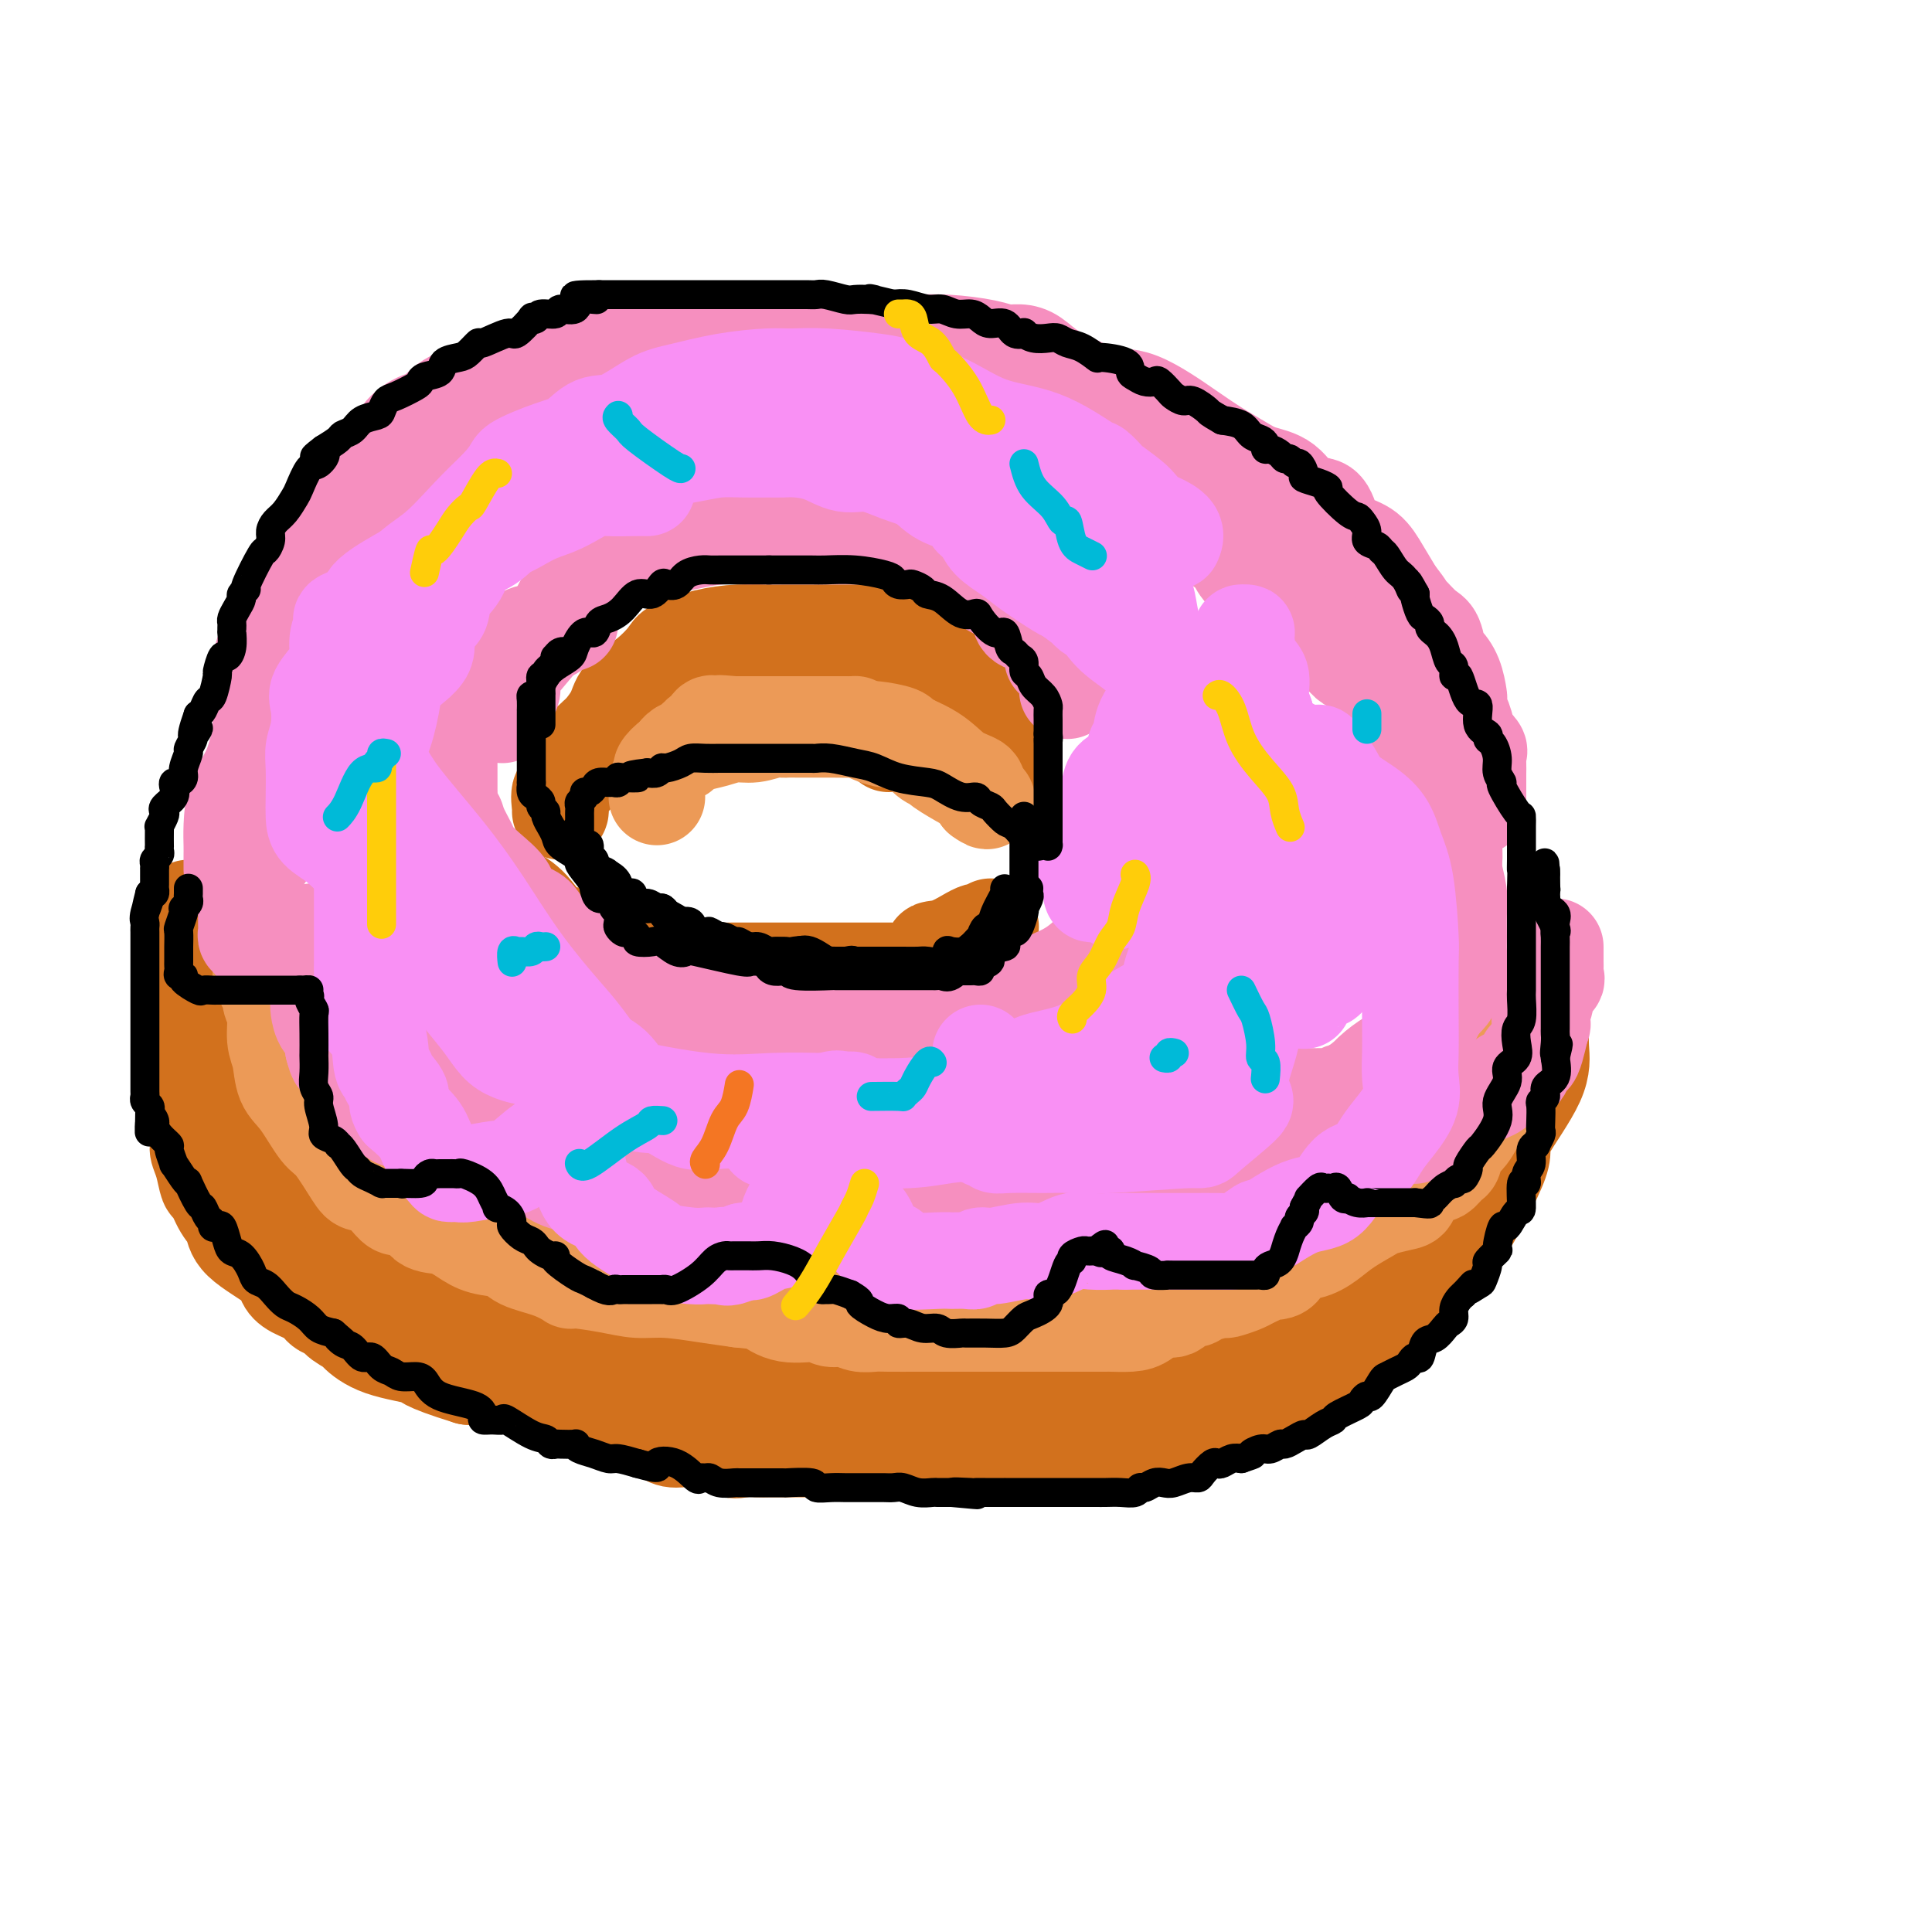 <svg viewBox='0 0 400 400' version='1.1' xmlns='http://www.w3.org/2000/svg' xmlns:xlink='http://www.w3.org/1999/xlink'><g fill='none' stroke='rgb(210,113,29)' stroke-width='20' stroke-linecap='round' stroke-linejoin='round'><path d='M116,168c0.049,-0.099 0.098,-0.198 0,-1c-0.098,-0.802 -0.341,-2.308 0,-3c0.341,-0.692 1.268,-0.572 2,-2c0.732,-1.428 1.269,-4.404 2,-6c0.731,-1.596 1.656,-1.810 3,-3c1.344,-1.190 3.105,-3.354 4,-5c0.895,-1.646 0.922,-2.773 2,-4c1.078,-1.227 3.206,-2.553 5,-4c1.794,-1.447 3.253,-3.015 4,-4c0.747,-0.985 0.780,-1.388 2,-2c1.220,-0.612 3.626,-1.432 6,-2c2.374,-0.568 4.715,-0.884 7,-1c2.285,-0.116 4.512,-0.031 6,0c1.488,0.031 2.235,0.009 4,0c1.765,-0.009 4.549,-0.006 7,0c2.451,0.006 4.571,0.013 7,0c2.429,-0.013 5.167,-0.048 7,0c1.833,0.048 2.760,0.179 4,0c1.240,-0.179 2.794,-0.667 4,0c1.206,0.667 2.065,2.489 3,4c0.935,1.511 1.947,2.709 3,4c1.053,1.291 2.149,2.674 3,4c0.851,1.326 1.457,2.594 2,4c0.543,1.406 1.021,2.948 2,4c0.979,1.052 2.458,1.612 3,2c0.542,0.388 0.146,0.605 0,1c-0.146,0.395 -0.042,0.970 0,1c0.042,0.030 0.021,-0.485 0,-1'/><path d='M208,154c2.484,3.380 0.695,0.331 0,-1c-0.695,-1.331 -0.294,-0.945 0,-1c0.294,-0.055 0.481,-0.551 0,-1c-0.481,-0.449 -1.630,-0.849 -2,-2c-0.370,-1.151 0.040,-3.051 0,-4c-0.040,-0.949 -0.528,-0.946 -1,-1c-0.472,-0.054 -0.927,-0.165 -1,-1c-0.073,-0.835 0.238,-2.394 0,-3c-0.238,-0.606 -1.024,-0.258 -1,0c0.024,0.258 0.857,0.425 0,0c-0.857,-0.425 -3.404,-1.442 -4,-2c-0.596,-0.558 0.759,-0.657 -1,-1c-1.759,-0.343 -6.632,-0.929 -10,-1c-3.368,-0.071 -5.231,0.373 -7,0c-1.769,-0.373 -3.442,-1.564 -5,-2c-1.558,-0.436 -2.999,-0.117 -4,0c-1.001,0.117 -1.561,0.032 -2,0c-0.439,-0.032 -0.758,-0.009 -1,0c-0.242,0.009 -0.406,0.005 -1,0c-0.594,-0.005 -1.617,-0.012 -3,0c-1.383,0.012 -3.125,0.044 -4,0c-0.875,-0.044 -0.884,-0.163 -2,0c-1.116,0.163 -3.338,0.609 -5,1c-1.662,0.391 -2.763,0.729 -4,1c-1.237,0.271 -2.609,0.476 -4,1c-1.391,0.524 -2.800,1.368 -4,2c-1.200,0.632 -2.192,1.053 -3,1c-0.808,-0.053 -1.433,-0.581 -2,0c-0.567,0.581 -1.076,2.272 -2,3c-0.924,0.728 -2.264,0.494 -3,1c-0.736,0.506 -0.868,1.753 -1,3'/><path d='M131,147c-2.779,2.020 -2.226,2.070 -2,2c0.226,-0.070 0.125,-0.262 -1,1c-1.125,1.262 -3.272,3.976 -4,5c-0.728,1.024 -0.035,0.357 0,1c0.035,0.643 -0.588,2.596 -1,2c-0.412,-0.596 -0.613,-3.742 0,-5c0.613,-1.258 2.041,-0.628 3,-1c0.959,-0.372 1.448,-1.744 2,-3c0.552,-1.256 1.166,-2.394 2,-3c0.834,-0.606 1.886,-0.678 2,-1c0.114,-0.322 -0.711,-0.893 0,-1c0.711,-0.107 2.960,0.251 4,0c1.040,-0.251 0.873,-1.111 2,-2c1.127,-0.889 3.547,-1.807 5,-2c1.453,-0.193 1.937,0.341 4,0c2.063,-0.341 5.705,-1.555 8,-2c2.295,-0.445 3.244,-0.119 4,0c0.756,0.119 1.319,0.032 2,0c0.681,-0.032 1.482,-0.009 2,0c0.518,0.009 0.755,0.002 1,0c0.245,-0.002 0.499,-0.001 1,0c0.501,0.001 1.251,0.000 2,0'/><path d='M167,138c5.541,-0.986 1.893,-0.449 1,0c-0.893,0.449 0.969,0.812 2,1c1.031,0.188 1.232,0.203 2,1c0.768,0.797 2.105,2.377 3,3c0.895,0.623 1.348,0.289 2,1c0.652,0.711 1.502,2.467 2,3c0.498,0.533 0.645,-0.156 1,0c0.355,0.156 0.918,1.156 1,2c0.082,0.844 -0.318,1.533 0,2c0.318,0.467 1.353,0.713 2,1c0.647,0.287 0.905,0.616 1,1c0.095,0.384 0.027,0.824 0,1c-0.027,0.176 -0.014,0.088 0,0'/><path d='M86,168c0.309,0.337 0.618,0.673 1,1c0.382,0.327 0.836,0.644 1,1c0.164,0.356 0.037,0.752 0,1c-0.037,0.248 0.017,0.349 1,1c0.983,0.651 2.895,1.851 4,3c1.105,1.149 1.404,2.248 2,3c0.596,0.752 1.489,1.159 3,2c1.511,0.841 3.640,2.118 5,3c1.360,0.882 1.951,1.370 3,2c1.049,0.630 2.557,1.402 4,3c1.443,1.598 2.822,4.021 5,5c2.178,0.979 5.155,0.515 7,1c1.845,0.485 2.556,1.919 4,3c1.444,1.081 3.619,1.810 5,2c1.381,0.190 1.969,-0.159 3,0c1.031,0.159 2.506,0.827 4,1c1.494,0.173 3.008,-0.150 4,0c0.992,0.150 1.463,0.772 2,1c0.537,0.228 1.141,0.061 2,0c0.859,-0.061 1.974,-0.016 3,0c1.026,0.016 1.963,0.004 3,0c1.037,-0.004 2.175,-0.001 5,0c2.825,0.001 7.336,0.000 10,0c2.664,-0.000 3.482,-0.000 5,0c1.518,0.000 3.737,-0.000 6,0c2.263,0.000 4.571,0.001 6,0c1.429,-0.001 1.980,-0.003 2,0c0.020,0.003 -0.489,0.011 0,0c0.489,-0.011 1.978,-0.041 3,0c1.022,0.041 1.578,0.155 2,0c0.422,-0.155 0.711,-0.577 1,-1'/><path d='M192,200c9.858,-0.514 4.004,-2.299 2,-3c-2.004,-0.701 -0.159,-0.318 2,-1c2.159,-0.682 4.630,-2.430 6,-3c1.370,-0.570 1.638,0.039 2,0c0.362,-0.039 0.818,-0.725 1,-1c0.182,-0.275 0.091,-0.137 0,0'/><path d='M205,161c-0.329,-0.808 -0.659,-1.616 -1,-2c-0.341,-0.384 -0.695,-0.345 -1,-1c-0.305,-0.655 -0.563,-2.004 -1,-3c-0.437,-0.996 -1.054,-1.639 -2,-2c-0.946,-0.361 -2.222,-0.440 -3,-1c-0.778,-0.560 -1.058,-1.600 -3,-3c-1.942,-1.400 -5.546,-3.160 -8,-4c-2.454,-0.840 -3.757,-0.761 -5,-1c-1.243,-0.239 -2.424,-0.796 -4,-1c-1.576,-0.204 -3.546,-0.055 -5,0c-1.454,0.055 -2.391,0.015 -3,0c-0.609,-0.015 -0.888,-0.004 -1,0c-0.112,0.004 -0.056,0.002 0,0'/><path d='M39,188c-0.423,1.050 -0.845,2.101 -1,3c-0.155,0.899 -0.041,1.648 0,2c0.041,0.352 0.011,0.307 0,1c-0.011,0.693 -0.002,2.124 0,3c0.002,0.876 -0.001,1.196 0,2c0.001,0.804 0.007,2.091 0,3c-0.007,0.909 -0.025,1.438 0,3c0.025,1.562 0.094,4.155 0,5c-0.094,0.845 -0.351,-0.058 1,2c1.351,2.058 4.311,7.078 6,10c1.689,2.922 2.106,3.746 3,5c0.894,1.254 2.265,2.936 4,5c1.735,2.064 3.834,4.508 5,6c1.166,1.492 1.399,2.032 2,3c0.601,0.968 1.571,2.366 3,3c1.429,0.634 3.317,0.506 4,1c0.683,0.494 0.162,1.610 1,3c0.838,1.390 3.037,3.055 5,4c1.963,0.945 3.691,1.171 5,2c1.309,0.829 2.199,2.260 4,4c1.801,1.740 4.513,3.789 6,5c1.487,1.211 1.748,1.585 3,2c1.252,0.415 3.496,0.871 6,2c2.504,1.129 5.268,2.932 7,4c1.732,1.068 2.433,1.402 4,2c1.567,0.598 3.999,1.458 6,2c2.001,0.542 3.572,0.764 5,1c1.428,0.236 2.713,0.486 4,1c1.287,0.514 2.577,1.292 4,2c1.423,0.708 2.978,1.345 6,2c3.022,0.655 7.511,1.327 12,2'/><path d='M144,283c9.931,3.226 7.758,2.290 9,2c1.242,-0.290 5.898,0.066 9,1c3.102,0.934 4.651,2.446 7,3c2.349,0.554 5.498,0.148 8,0c2.502,-0.148 4.358,-0.040 6,0c1.642,0.040 3.072,0.011 5,0c1.928,-0.011 4.354,-0.003 6,0c1.646,0.003 2.510,0.001 5,0c2.490,-0.001 6.604,-0.000 9,0c2.396,0.000 3.075,-0.000 6,0c2.925,0.000 8.098,0.002 12,0c3.902,-0.002 6.534,-0.007 9,0c2.466,0.007 4.768,0.027 6,0c1.232,-0.027 1.395,-0.100 3,0c1.605,0.100 4.652,0.374 6,0c1.348,-0.374 0.996,-1.397 2,-2c1.004,-0.603 3.364,-0.785 5,-1c1.636,-0.215 2.546,-0.464 4,-1c1.454,-0.536 3.450,-1.360 5,-2c1.550,-0.640 2.654,-1.097 4,-2c1.346,-0.903 2.935,-2.252 4,-3c1.065,-0.748 1.605,-0.896 2,-1c0.395,-0.104 0.643,-0.163 2,-1c1.357,-0.837 3.822,-2.453 5,-4c1.178,-1.547 1.070,-3.027 2,-4c0.930,-0.973 2.898,-1.440 5,-3c2.102,-1.560 4.337,-4.212 6,-7c1.663,-2.788 2.756,-5.712 4,-8c1.244,-2.288 2.641,-3.939 4,-6c1.359,-2.061 2.679,-4.530 4,-7'/><path d='M308,237c4.082,-6.213 1.787,-4.245 2,-5c0.213,-0.755 2.933,-4.231 4,-7c1.067,-2.769 0.482,-4.830 1,-7c0.518,-2.170 2.139,-4.449 3,-6c0.861,-1.551 0.963,-2.373 1,-3c0.037,-0.627 0.009,-1.057 0,-1c-0.009,0.057 -0.000,0.603 0,1c0.000,0.397 -0.007,0.645 0,1c0.007,0.355 0.030,0.818 0,2c-0.030,1.182 -0.114,3.082 0,5c0.114,1.918 0.426,3.854 -1,7c-1.426,3.146 -4.589,7.501 -6,10c-1.411,2.499 -1.071,3.142 -1,4c0.071,0.858 -0.127,1.932 -1,4c-0.873,2.068 -2.419,5.132 -4,8c-1.581,2.868 -3.195,5.541 -5,8c-1.805,2.459 -3.800,4.704 -5,6c-1.200,1.296 -1.607,1.642 -3,3c-1.393,1.358 -3.774,3.727 -5,5c-1.226,1.273 -1.298,1.451 -3,3c-1.702,1.549 -5.034,4.469 -7,6c-1.966,1.531 -2.565,1.673 -4,2c-1.435,0.327 -3.704,0.840 -6,2c-2.296,1.160 -4.618,2.966 -7,4c-2.382,1.034 -4.823,1.295 -7,2c-2.177,0.705 -4.088,1.852 -6,3'/><path d='M248,294c-4.780,2.000 -1.730,0.500 -3,0c-1.270,-0.500 -6.858,-0.001 -10,1c-3.142,1.001 -3.836,2.503 -6,3c-2.164,0.497 -5.797,-0.010 -8,0c-2.203,0.010 -2.974,0.539 -5,1c-2.026,0.461 -5.306,0.856 -8,1c-2.694,0.144 -4.801,0.039 -7,0c-2.199,-0.039 -4.488,-0.010 -7,0c-2.512,0.010 -5.247,0.003 -7,0c-1.753,-0.003 -2.526,-0.001 -4,0c-1.474,0.001 -3.650,0.000 -5,0c-1.350,-0.000 -1.874,-0.000 -3,0c-1.126,0.000 -2.853,0.000 -5,0c-2.147,-0.000 -4.714,-0.001 -6,0c-1.286,0.001 -1.291,0.002 -2,0c-0.709,-0.002 -2.123,-0.008 -3,0c-0.877,0.008 -1.219,0.031 -2,0c-0.781,-0.031 -2.002,-0.115 -3,0c-0.998,0.115 -1.773,0.431 -3,0c-1.227,-0.431 -2.906,-1.608 -5,-2c-2.094,-0.392 -4.603,0.002 -6,0c-1.397,-0.002 -1.683,-0.398 -3,-1c-1.317,-0.602 -3.666,-1.408 -5,-2c-1.334,-0.592 -1.653,-0.969 -2,-1c-0.347,-0.031 -0.721,0.282 -2,0c-1.279,-0.282 -3.461,-1.161 -5,-2c-1.539,-0.839 -2.433,-1.637 -4,-2c-1.567,-0.363 -3.806,-0.290 -6,-1c-2.194,-0.710 -4.341,-2.203 -7,-3c-2.659,-0.797 -5.829,-0.899 -9,-1'/><path d='M97,285c-10.214,-3.152 -8.749,-3.531 -10,-4c-1.251,-0.469 -5.218,-1.029 -8,-2c-2.782,-0.971 -4.377,-2.353 -5,-3c-0.623,-0.647 -0.272,-0.557 -1,-1c-0.728,-0.443 -2.534,-1.417 -3,-2c-0.466,-0.583 0.407,-0.775 0,-1c-0.407,-0.225 -2.096,-0.484 -3,-1c-0.904,-0.516 -1.023,-1.288 -2,-2c-0.977,-0.712 -2.810,-1.363 -4,-2c-1.190,-0.637 -1.736,-1.260 -2,-2c-0.264,-0.740 -0.245,-1.597 -2,-3c-1.755,-1.403 -5.282,-3.353 -7,-5c-1.718,-1.647 -1.626,-2.989 -2,-4c-0.374,-1.011 -1.215,-1.689 -2,-3c-0.785,-1.311 -1.516,-3.256 -2,-4c-0.484,-0.744 -0.722,-0.289 -1,-1c-0.278,-0.711 -0.595,-2.590 -1,-4c-0.405,-1.410 -0.897,-2.351 -1,-3c-0.103,-0.649 0.183,-1.007 0,-2c-0.183,-0.993 -0.834,-2.623 -1,-4c-0.166,-1.377 0.152,-2.503 0,-4c-0.152,-1.497 -0.773,-3.367 -1,-5c-0.227,-1.633 -0.061,-3.029 0,-4c0.061,-0.971 0.016,-1.517 0,-3c-0.016,-1.483 -0.004,-3.904 0,-5c0.004,-1.096 0.001,-0.868 0,-1c-0.001,-0.132 -0.000,-0.623 0,-1c0.000,-0.377 0.000,-0.640 0,-1c-0.000,-0.360 -0.000,-0.817 0,-1c0.000,-0.183 0.000,-0.091 0,0'/></g>
<g fill='none' stroke='rgb(236,154,87)' stroke-width='20' stroke-linecap='round' stroke-linejoin='round'><path d='M54,202c0.455,0.289 0.911,0.578 1,1c0.089,0.422 -0.187,0.977 0,1c0.187,0.023 0.838,-0.484 1,0c0.162,0.484 -0.165,1.960 0,3c0.165,1.040 0.823,1.643 1,3c0.177,1.357 -0.125,3.467 0,5c0.125,1.533 0.678,2.490 1,4c0.322,1.510 0.411,3.574 1,5c0.589,1.426 1.676,2.214 3,4c1.324,1.786 2.885,4.571 4,6c1.115,1.429 1.783,1.503 3,3c1.217,1.497 2.982,4.416 4,6c1.018,1.584 1.288,1.833 2,2c0.712,0.167 1.866,0.252 3,1c1.134,0.748 2.249,2.161 3,3c0.751,0.839 1.138,1.106 2,1c0.862,-0.106 2.199,-0.586 3,0c0.801,0.586 1.065,2.236 2,3c0.935,0.764 2.540,0.642 4,1c1.460,0.358 2.774,1.198 4,2c1.226,0.802 2.365,1.568 4,2c1.635,0.432 3.767,0.532 5,1c1.233,0.468 1.567,1.305 3,2c1.433,0.695 3.964,1.248 6,2c2.036,0.752 3.577,1.703 4,2c0.423,0.297 -0.272,-0.061 1,0c1.272,0.061 4.512,0.541 7,1c2.488,0.459 4.224,0.896 6,1c1.776,0.104 3.594,-0.126 6,0c2.406,0.126 5.402,0.607 8,1c2.598,0.393 4.799,0.696 7,1'/><path d='M153,269c6.618,0.719 5.663,0.517 6,1c0.337,0.483 1.966,1.650 4,2c2.034,0.350 4.474,-0.116 6,0c1.526,0.116 2.138,0.816 3,1c0.862,0.184 1.973,-0.147 3,0c1.027,0.147 1.971,0.771 3,1c1.029,0.229 2.145,0.061 3,0c0.855,-0.061 1.451,-0.016 3,0c1.549,0.016 4.051,0.004 6,0c1.949,-0.004 3.346,-0.001 5,0c1.654,0.001 3.565,0.000 5,0c1.435,-0.000 2.395,-0.000 4,0c1.605,0.000 3.855,0.000 6,0c2.145,-0.000 4.184,-0.000 6,0c1.816,0.000 3.408,0.000 5,0c1.592,-0.000 3.183,-0.000 4,0c0.817,0.000 0.858,0.000 1,0c0.142,-0.000 0.383,-0.002 1,0c0.617,0.002 1.610,0.006 2,0c0.390,-0.006 0.177,-0.024 1,0c0.823,0.024 2.681,0.090 4,0c1.319,-0.090 2.097,-0.335 3,-1c0.903,-0.665 1.930,-1.750 3,-2c1.070,-0.250 2.182,0.335 3,0c0.818,-0.335 1.341,-1.592 2,-2c0.659,-0.408 1.454,0.031 2,0c0.546,-0.031 0.842,-0.533 2,-1c1.158,-0.467 3.176,-0.898 4,-1c0.824,-0.102 0.453,0.126 1,0c0.547,-0.126 2.014,-0.608 3,-1c0.986,-0.392 1.493,-0.696 2,-1'/><path d='M259,265c4.384,-1.891 2.843,-2.120 3,-2c0.157,0.120 2.010,0.588 3,0c0.990,-0.588 1.116,-2.231 2,-3c0.884,-0.769 2.524,-0.664 4,-1c1.476,-0.336 2.787,-1.113 4,-2c1.213,-0.887 2.329,-1.885 4,-3c1.671,-1.115 3.899,-2.346 5,-3c1.101,-0.654 1.075,-0.729 2,-1c0.925,-0.271 2.800,-0.736 4,-1c1.200,-0.264 1.726,-0.327 2,-1c0.274,-0.673 0.297,-1.957 1,-3c0.703,-1.043 2.086,-1.845 3,-2c0.914,-0.155 1.361,0.337 2,0c0.639,-0.337 1.472,-1.503 2,-2c0.528,-0.497 0.750,-0.326 1,-1c0.250,-0.674 0.527,-2.192 1,-3c0.473,-0.808 1.143,-0.905 2,-2c0.857,-1.095 1.902,-3.188 3,-5c1.098,-1.812 2.248,-3.342 3,-5c0.752,-1.658 1.105,-3.443 2,-5c0.895,-1.557 2.331,-2.887 3,-4c0.669,-1.113 0.571,-2.010 1,-3c0.429,-0.990 1.385,-2.074 2,-3c0.615,-0.926 0.890,-1.693 1,-2c0.110,-0.307 0.055,-0.153 0,0'/><path d='M136,165c-0.009,-0.325 -0.018,-0.649 0,-1c0.018,-0.351 0.063,-0.728 0,-1c-0.063,-0.272 -0.234,-0.440 0,-1c0.234,-0.560 0.874,-1.512 1,-2c0.126,-0.488 -0.263,-0.512 0,-1c0.263,-0.488 1.179,-1.440 2,-2c0.821,-0.560 1.549,-0.729 2,-1c0.451,-0.271 0.626,-0.646 1,-1c0.374,-0.354 0.947,-0.687 2,-1c1.053,-0.313 2.587,-0.606 4,-1c1.413,-0.394 2.707,-0.890 4,-1c1.293,-0.110 2.586,0.167 4,0c1.414,-0.167 2.947,-0.777 4,-1c1.053,-0.223 1.624,-0.060 2,0c0.376,0.060 0.558,0.016 1,0c0.442,-0.016 1.144,-0.005 2,0c0.856,0.005 1.866,0.004 3,0c1.134,-0.004 2.394,-0.012 4,0c1.606,0.012 3.560,0.043 5,0c1.440,-0.043 2.367,-0.159 4,0c1.633,0.159 3.972,0.592 5,1c1.028,0.408 0.744,0.790 1,1c0.256,0.210 1.052,0.249 2,1c0.948,0.751 2.046,2.215 3,3c0.954,0.785 1.762,0.893 2,1c0.238,0.107 -0.094,0.214 1,1c1.094,0.786 3.613,2.252 5,3c1.387,0.748 1.643,0.778 2,1c0.357,0.222 0.816,0.635 1,1c0.184,0.365 0.092,0.683 0,1'/><path d='M203,165c2.640,1.887 0.739,0.105 0,-1c-0.739,-1.105 -0.316,-1.534 -1,-2c-0.684,-0.466 -2.474,-0.969 -4,-2c-1.526,-1.031 -2.787,-2.592 -5,-4c-2.213,-1.408 -5.377,-2.665 -7,-3c-1.623,-0.335 -1.706,0.250 -3,0c-1.294,-0.250 -3.798,-1.335 -5,-2c-1.202,-0.665 -1.103,-0.910 -1,-1c0.103,-0.090 0.208,-0.024 0,0c-0.208,0.024 -0.729,0.006 -1,0c-0.271,-0.006 -0.290,-0.002 -1,0c-0.710,0.002 -2.109,0.000 -3,0c-0.891,-0.000 -1.274,-0.000 -2,0c-0.726,0.000 -1.794,0.000 -3,0c-1.206,-0.000 -2.550,-0.000 -4,0c-1.450,0.000 -3.004,0.000 -4,0c-0.996,-0.000 -1.432,-0.000 -2,0c-0.568,0.000 -1.268,0.000 -2,0c-0.732,-0.000 -1.495,-0.000 -2,0c-0.505,0.000 -0.753,0.000 -1,0'/><path d='M152,150c-5.378,-0.462 -1.822,-0.116 -1,0c0.822,0.116 -1.090,0.002 -2,0c-0.910,-0.002 -0.817,0.109 -1,0c-0.183,-0.109 -0.641,-0.436 -1,0c-0.359,0.436 -0.620,1.637 -1,2c-0.380,0.363 -0.879,-0.110 -1,0c-0.121,0.110 0.136,0.804 0,1c-0.136,0.196 -0.663,-0.105 -1,0c-0.337,0.105 -0.482,0.616 -1,1c-0.518,0.384 -1.409,0.642 -2,1c-0.591,0.358 -0.883,0.817 -1,1c-0.117,0.183 -0.058,0.092 0,0'/><path d='M140,156c0.000,0.000 0.100,0.100 0.1,0.1'/></g>
<g fill='none' stroke='rgb(246,143,191)' stroke-width='20' stroke-linecap='round' stroke-linejoin='round'><path d='M51,172c-0.000,0.224 -0.000,0.447 0,1c0.000,0.553 0.000,1.435 0,2c-0.000,0.565 -0.000,0.813 0,1c0.000,0.187 0.000,0.314 0,1c-0.000,0.686 -0.000,1.930 0,3c0.000,1.070 0.000,1.964 0,3c-0.000,1.036 -0.001,2.214 0,3c0.001,0.786 0.003,1.180 0,2c-0.003,0.820 -0.013,2.066 0,3c0.013,0.934 0.049,1.556 0,2c-0.049,0.444 -0.181,0.711 0,1c0.181,0.289 0.676,0.599 1,1c0.324,0.401 0.478,0.892 1,1c0.522,0.108 1.412,-0.167 2,0c0.588,0.167 0.874,0.778 2,1c1.126,0.222 3.090,0.057 4,0c0.910,-0.057 0.765,-0.004 1,0c0.235,0.004 0.850,-0.040 1,0c0.150,0.040 -0.166,0.163 0,0c0.166,-0.163 0.815,-0.612 1,0c0.185,0.612 -0.095,2.284 0,3c0.095,0.716 0.563,0.475 1,1c0.437,0.525 0.842,1.817 1,3c0.158,1.183 0.067,2.259 0,3c-0.067,0.741 -0.111,1.147 0,2c0.111,0.853 0.376,2.153 1,3c0.624,0.847 1.607,1.242 2,2c0.393,0.758 0.197,1.879 0,3'/><path d='M69,217c0.910,3.329 0.685,1.651 1,2c0.315,0.349 1.170,2.724 2,4c0.830,1.276 1.636,1.454 2,2c0.364,0.546 0.286,1.460 1,2c0.714,0.540 2.219,0.705 3,1c0.781,0.295 0.837,0.720 1,1c0.163,0.280 0.434,0.415 1,1c0.566,0.585 1.426,1.621 3,2c1.574,0.379 3.861,0.102 5,0c1.139,-0.102 1.132,-0.027 2,0c0.868,0.027 2.613,0.006 4,0c1.387,-0.006 2.417,0.001 3,0c0.583,-0.001 0.719,-0.011 1,0c0.281,0.011 0.705,0.044 1,0c0.295,-0.044 0.459,-0.165 1,0c0.541,0.165 1.458,0.615 2,1c0.542,0.385 0.708,0.707 1,1c0.292,0.293 0.709,0.559 1,1c0.291,0.441 0.457,1.056 1,2c0.543,0.944 1.462,2.215 2,3c0.538,0.785 0.693,1.082 1,1c0.307,-0.082 0.765,-0.543 2,0c1.235,0.543 3.248,2.090 5,3c1.752,0.910 3.243,1.182 4,1c0.757,-0.182 0.781,-0.818 4,0c3.219,0.818 9.634,3.091 13,4c3.366,0.909 3.683,0.455 4,0'/><path d='M140,249c4.617,0.773 3.658,0.207 4,0c0.342,-0.207 1.983,-0.053 3,0c1.017,0.053 1.409,0.005 2,0c0.591,-0.005 1.382,0.033 2,0c0.618,-0.033 1.065,-0.138 2,-1c0.935,-0.862 2.359,-2.480 3,-3c0.641,-0.520 0.500,0.057 1,0c0.500,-0.057 1.640,-0.748 2,-1c0.360,-0.252 -0.059,-0.064 0,0c0.059,0.064 0.595,0.003 1,0c0.405,-0.003 0.678,0.053 1,0c0.322,-0.053 0.692,-0.214 1,0c0.308,0.214 0.554,0.803 1,1c0.446,0.197 1.091,0.003 2,1c0.909,0.997 2.081,3.184 3,4c0.919,0.816 1.583,0.261 2,0c0.417,-0.261 0.585,-0.228 1,0c0.415,0.228 1.077,0.649 2,1c0.923,0.351 2.106,0.630 4,1c1.894,0.370 4.499,0.831 6,1c1.501,0.169 1.898,0.045 3,0c1.102,-0.045 2.908,-0.011 4,0c1.092,0.011 1.469,0.000 2,0c0.531,-0.000 1.216,0.011 2,0c0.784,-0.011 1.669,-0.044 2,0c0.331,0.044 0.109,0.167 1,0c0.891,-0.167 2.894,-0.622 4,-1c1.106,-0.378 1.316,-0.679 3,-1c1.684,-0.321 4.842,-0.660 8,-1'/><path d='M212,250c4.730,-0.658 2.057,-0.803 2,-1c-0.057,-0.197 2.504,-0.445 4,-1c1.496,-0.555 1.927,-1.417 2,-2c0.073,-0.583 -0.211,-0.888 0,-1c0.211,-0.112 0.916,-0.031 1,0c0.084,0.031 -0.455,0.013 0,0c0.455,-0.013 1.904,-0.019 3,0c1.096,0.019 1.839,0.064 2,0c0.161,-0.064 -0.261,-0.238 0,0c0.261,0.238 1.204,0.887 2,1c0.796,0.113 1.446,-0.309 2,0c0.554,0.309 1.011,1.351 2,2c0.989,0.649 2.509,0.906 3,1c0.491,0.094 -0.048,0.025 1,0c1.048,-0.025 3.684,-0.006 5,0c1.316,0.006 1.311,0.000 2,0c0.689,-0.000 2.072,0.006 3,0c0.928,-0.006 1.401,-0.024 2,0c0.599,0.024 1.324,0.092 2,0c0.676,-0.092 1.302,-0.342 2,-1c0.698,-0.658 1.468,-1.724 3,-3c1.532,-1.276 3.825,-2.762 5,-4c1.175,-1.238 1.233,-2.229 2,-3c0.767,-0.771 2.245,-1.323 3,-2c0.755,-0.677 0.787,-1.479 1,-2c0.213,-0.521 0.606,-0.760 1,-1'/><path d='M267,233c2.813,-2.478 1.345,-0.674 1,0c-0.345,0.674 0.434,0.219 1,0c0.566,-0.219 0.919,-0.202 1,0c0.081,0.202 -0.111,0.590 1,1c1.111,0.410 3.523,0.842 5,1c1.477,0.158 2.018,0.042 3,0c0.982,-0.042 2.405,-0.010 4,0c1.595,0.010 3.362,-0.001 4,0c0.638,0.001 0.148,0.016 1,0c0.852,-0.016 3.047,-0.061 4,0c0.953,0.061 0.665,0.230 1,0c0.335,-0.230 1.294,-0.859 2,-1c0.706,-0.141 1.160,0.204 2,0c0.840,-0.204 2.066,-0.958 3,-2c0.934,-1.042 1.574,-2.373 2,-3c0.426,-0.627 0.637,-0.550 2,-1c1.363,-0.450 3.878,-1.428 5,-2c1.122,-0.572 0.850,-0.739 1,-1c0.150,-0.261 0.723,-0.615 1,-1c0.277,-0.385 0.259,-0.801 1,-1c0.741,-0.199 2.240,-0.180 3,-1c0.760,-0.820 0.781,-2.477 1,-3c0.219,-0.523 0.636,0.090 1,0c0.364,-0.090 0.675,-0.883 1,-2c0.325,-1.117 0.662,-2.559 1,-4'/><path d='M319,213c0.637,-1.534 0.231,-0.869 0,-1c-0.231,-0.131 -0.286,-1.057 0,-2c0.286,-0.943 0.914,-1.901 1,-3c0.086,-1.099 -0.369,-2.339 0,-3c0.369,-0.661 1.563,-0.744 2,-1c0.437,-0.256 0.117,-0.685 0,-1c-0.117,-0.315 -0.031,-0.515 0,-1c0.031,-0.485 0.008,-1.254 0,-2c-0.008,-0.746 -0.002,-1.470 0,-2c0.002,-0.530 0.001,-0.866 0,-1c-0.001,-0.134 -0.000,-0.067 0,0'/><path d='M104,148c-0.122,-0.224 -0.244,-0.448 0,-1c0.244,-0.552 0.853,-1.432 1,-2c0.147,-0.568 -0.167,-0.824 0,-1c0.167,-0.176 0.817,-0.270 1,-1c0.183,-0.730 -0.100,-2.095 0,-3c0.100,-0.905 0.583,-1.351 2,-3c1.417,-1.649 3.768,-4.503 5,-6c1.232,-1.497 1.344,-1.637 2,-3c0.656,-1.363 1.855,-3.948 3,-5c1.145,-1.052 2.236,-0.572 3,-1c0.764,-0.428 1.202,-1.765 2,-3c0.798,-1.235 1.958,-2.369 3,-3c1.042,-0.631 1.968,-0.760 3,-1c1.032,-0.240 2.171,-0.590 3,-1c0.829,-0.410 1.347,-0.880 2,-1c0.653,-0.120 1.442,0.112 3,0c1.558,-0.112 3.884,-0.566 6,-1c2.116,-0.434 4.021,-0.848 6,-1c1.979,-0.152 4.031,-0.041 5,0c0.969,0.041 0.855,0.011 2,0c1.145,-0.011 3.547,-0.003 5,0c1.453,0.003 1.955,0.001 3,0c1.045,-0.001 2.632,0.000 4,0c1.368,-0.000 2.515,-0.001 4,0c1.485,0.001 3.307,0.003 4,0c0.693,-0.003 0.258,-0.011 1,0c0.742,0.011 2.661,0.041 4,0c1.339,-0.041 2.097,-0.155 3,0c0.903,0.155 1.952,0.577 3,1'/><path d='M187,112c6.837,0.335 4.929,0.671 5,1c0.071,0.329 2.121,0.651 3,1c0.879,0.349 0.589,0.726 1,1c0.411,0.274 1.525,0.446 2,1c0.475,0.554 0.313,1.489 1,2c0.687,0.511 2.223,0.599 3,1c0.777,0.401 0.796,1.115 2,2c1.204,0.885 3.595,1.941 5,3c1.405,1.059 1.825,2.121 2,3c0.175,0.879 0.106,1.576 1,2c0.894,0.424 2.751,0.577 4,2c1.249,1.423 1.890,4.117 2,5c0.110,0.883 -0.310,-0.044 0,0c0.310,0.044 1.351,1.059 2,2c0.649,0.941 0.906,1.807 1,2c0.094,0.193 0.025,-0.289 0,0c-0.025,0.289 -0.007,1.347 0,2c0.007,0.653 0.002,0.901 0,1c-0.002,0.099 -0.001,0.050 0,0'/><path d='M55,177c0.008,-0.412 0.016,-0.824 0,-1c-0.016,-0.176 -0.057,-0.117 0,-1c0.057,-0.883 0.211,-2.710 0,-4c-0.211,-1.290 -0.788,-2.043 -1,-3c-0.212,-0.957 -0.059,-2.117 0,-4c0.059,-1.883 0.022,-4.489 0,-7c-0.022,-2.511 -0.031,-4.928 0,-7c0.031,-2.072 0.103,-3.798 0,-6c-0.103,-2.202 -0.379,-4.881 0,-7c0.379,-2.119 1.413,-3.679 2,-5c0.587,-1.321 0.728,-2.402 2,-5c1.272,-2.598 3.675,-6.713 5,-9c1.325,-2.287 1.571,-2.745 2,-4c0.429,-1.255 1.039,-3.307 2,-5c0.961,-1.693 2.272,-3.026 3,-4c0.728,-0.974 0.873,-1.589 2,-3c1.127,-1.411 3.237,-3.620 5,-5c1.763,-1.380 3.179,-1.932 4,-3c0.821,-1.068 1.048,-2.651 2,-4c0.952,-1.349 2.629,-2.462 4,-3c1.371,-0.538 2.437,-0.499 3,-1c0.563,-0.501 0.624,-1.541 3,-3c2.376,-1.459 7.068,-3.336 9,-4c1.932,-0.664 1.106,-0.116 3,-1c1.894,-0.884 6.510,-3.199 9,-4c2.490,-0.801 2.854,-0.086 4,0c1.146,0.086 3.073,-0.457 5,-1'/><path d='M123,73c5.410,-1.713 3.934,-0.995 5,-1c1.066,-0.005 4.673,-0.733 7,-1c2.327,-0.267 3.373,-0.071 5,0c1.627,0.071 3.836,0.019 5,0c1.164,-0.019 1.283,-0.005 3,0c1.717,0.005 5.030,0.002 7,0c1.970,-0.002 2.596,-0.001 5,0c2.404,0.001 6.586,0.003 10,0c3.414,-0.003 6.058,-0.011 9,0c2.942,0.011 6.181,0.041 9,0c2.819,-0.041 5.219,-0.153 8,0c2.781,0.153 5.942,0.572 8,1c2.058,0.428 3.011,0.866 4,1c0.989,0.134 2.013,-0.037 3,0c0.987,0.037 1.939,0.282 3,1c1.061,0.718 2.233,1.911 4,3c1.767,1.089 4.131,2.076 6,3c1.869,0.924 3.245,1.784 5,2c1.755,0.216 3.889,-0.212 7,1c3.111,1.212 7.199,4.066 10,6c2.801,1.934 4.313,2.950 6,4c1.687,1.050 3.548,2.134 5,3c1.452,0.866 2.496,1.512 4,2c1.504,0.488 3.469,0.817 5,2c1.531,1.183 2.629,3.222 4,4c1.371,0.778 3.013,0.297 4,1c0.987,0.703 1.317,2.592 2,4c0.683,1.408 1.719,2.336 3,3c1.281,0.664 2.806,1.063 4,2c1.194,0.937 2.055,2.410 3,4c0.945,1.590 1.972,3.295 3,5'/><path d='M289,123c2.754,3.448 2.139,3.068 2,3c-0.139,-0.068 0.200,0.176 1,1c0.800,0.824 2.063,2.228 3,3c0.937,0.772 1.547,0.911 2,2c0.453,1.089 0.748,3.127 1,4c0.252,0.873 0.459,0.580 1,1c0.541,0.420 1.416,1.552 2,3c0.584,1.448 0.879,3.213 1,4c0.121,0.787 0.069,0.598 0,1c-0.069,0.402 -0.155,1.397 0,2c0.155,0.603 0.549,0.815 1,2c0.451,1.185 0.958,3.342 1,4c0.042,0.658 -0.381,-0.185 0,0c0.381,0.185 1.566,1.397 2,2c0.434,0.603 0.116,0.595 0,1c-0.116,0.405 -0.031,1.222 0,2c0.031,0.778 0.008,1.517 0,2c-0.008,0.483 -0.002,0.710 0,1c0.002,0.290 0.001,0.642 0,1c-0.001,0.358 -0.000,0.723 0,1c0.000,0.277 0.000,0.466 0,1c-0.000,0.534 -0.000,1.413 0,2c0.000,0.587 0.000,0.882 0,1c-0.000,0.118 -0.000,0.059 0,0'/><path d='M118,129c-1.286,0.453 -2.571,0.906 -3,1c-0.429,0.094 -0.001,-0.170 0,0c0.001,0.170 -0.424,0.775 -1,1c-0.576,0.225 -1.301,0.070 -2,0c-0.699,-0.070 -1.371,-0.053 -2,0c-0.629,0.053 -1.215,0.144 -2,1c-0.785,0.856 -1.770,2.477 -2,3c-0.230,0.523 0.293,-0.053 0,0c-0.293,0.053 -1.402,0.735 -2,1c-0.598,0.265 -0.684,0.113 -1,0c-0.316,-0.113 -0.862,-0.187 -1,0c-0.138,0.187 0.133,0.636 0,1c-0.133,0.364 -0.670,0.645 -1,1c-0.330,0.355 -0.451,0.786 -1,1c-0.549,0.214 -1.524,0.212 -2,1c-0.476,0.788 -0.454,2.365 -1,3c-0.546,0.635 -1.662,0.327 -2,1c-0.338,0.673 0.102,2.327 0,3c-0.102,0.673 -0.745,0.364 -1,1c-0.255,0.636 -0.121,2.218 0,3c0.121,0.782 0.229,0.766 0,1c-0.229,0.234 -0.793,0.719 -1,1c-0.207,0.281 -0.055,0.357 0,1c0.055,0.643 0.015,1.853 0,3c-0.015,1.147 -0.004,2.232 0,3c0.004,0.768 0.001,1.219 0,2c-0.001,0.781 -0.001,1.890 0,3'/><path d='M93,165c-0.577,4.711 0.480,3.988 1,4c0.520,0.012 0.505,0.758 1,2c0.495,1.242 1.502,2.980 2,4c0.498,1.020 0.487,1.323 1,2c0.513,0.677 1.551,1.727 3,3c1.449,1.273 3.310,2.768 4,4c0.690,1.232 0.207,2.201 1,3c0.793,0.799 2.860,1.429 4,2c1.140,0.571 1.353,1.083 2,2c0.647,0.917 1.728,2.238 3,3c1.272,0.762 2.737,0.967 4,2c1.263,1.033 2.326,2.896 4,4c1.674,1.104 3.961,1.449 5,2c1.039,0.551 0.832,1.310 2,2c1.168,0.690 3.711,1.313 5,2c1.289,0.687 1.323,1.438 2,2c0.677,0.562 1.997,0.935 3,1c1.003,0.065 1.688,-0.179 2,0c0.312,0.179 0.252,0.779 1,1c0.748,0.221 2.306,0.062 3,0c0.694,-0.062 0.525,-0.027 1,0c0.475,0.027 1.595,0.045 3,0c1.405,-0.045 3.094,-0.153 4,0c0.906,0.153 1.029,0.567 2,1c0.971,0.433 2.790,0.887 4,1c1.210,0.113 1.812,-0.113 3,0c1.188,0.113 2.962,0.566 4,1c1.038,0.434 1.340,0.848 2,1c0.660,0.152 1.678,0.041 3,0c1.322,-0.041 2.949,-0.012 4,0c1.051,0.012 1.525,0.006 2,0'/><path d='M178,214c5.934,0.619 3.269,0.166 3,0c-0.269,-0.166 1.857,-0.045 3,0c1.143,0.045 1.302,0.013 2,0c0.698,-0.013 1.935,-0.007 3,0c1.065,0.007 1.959,0.017 3,0c1.041,-0.017 2.228,-0.060 3,0c0.772,0.060 1.129,0.221 2,0c0.871,-0.221 2.256,-0.826 3,-1c0.744,-0.174 0.848,0.084 1,0c0.152,-0.084 0.351,-0.510 1,-1c0.649,-0.490 1.749,-1.044 3,-2c1.251,-0.956 2.653,-2.313 4,-3c1.347,-0.687 2.639,-0.705 3,-1c0.361,-0.295 -0.207,-0.866 0,-1c0.207,-0.134 1.191,0.170 2,0c0.809,-0.170 1.444,-0.813 2,-1c0.556,-0.187 1.032,0.082 1,0c-0.032,-0.082 -0.572,-0.516 0,-1c0.572,-0.484 2.255,-1.019 4,-2c1.745,-0.981 3.550,-2.407 5,-4c1.450,-1.593 2.544,-3.352 4,-4c1.456,-0.648 3.273,-0.185 4,0c0.727,0.185 0.363,0.093 0,0'/><path d='M295,162c-0.059,-0.155 -0.118,-0.311 0,0c0.118,0.311 0.414,1.088 1,2c0.586,0.912 1.462,1.961 2,3c0.538,1.039 0.736,2.070 1,3c0.264,0.930 0.592,1.759 1,3c0.408,1.241 0.894,2.896 1,4c0.106,1.104 -0.168,1.659 0,3c0.168,1.341 0.778,3.469 1,5c0.222,1.531 0.055,2.465 0,4c-0.055,1.535 -0.000,3.673 0,5c0.000,1.327 -0.055,1.845 0,3c0.055,1.155 0.221,2.949 0,4c-0.221,1.051 -0.827,1.359 -1,2c-0.173,0.641 0.089,1.616 -1,3c-1.089,1.384 -3.527,3.176 -5,5c-1.473,1.824 -1.981,3.680 -3,5c-1.019,1.320 -2.548,2.104 -4,3c-1.452,0.896 -2.826,1.904 -4,3c-1.174,1.096 -2.146,2.280 -3,3c-0.854,0.720 -1.589,0.978 -2,1c-0.411,0.022 -0.499,-0.190 -1,0c-0.501,0.190 -1.414,0.783 -2,1c-0.586,0.217 -0.843,0.058 -1,0c-0.157,-0.058 -0.213,-0.017 -1,0c-0.787,0.017 -2.306,0.009 -3,0c-0.694,-0.009 -0.563,-0.019 -1,0c-0.437,0.019 -1.440,0.069 -2,0c-0.560,-0.069 -0.676,-0.256 -1,0c-0.324,0.256 -0.857,0.953 -1,1c-0.143,0.047 0.102,-0.558 0,0c-0.102,0.558 -0.551,2.279 -1,4'/><path d='M265,232c-0.861,0.910 -1.514,0.686 -2,1c-0.486,0.314 -0.806,1.165 -1,2c-0.194,0.835 -0.261,1.655 -1,2c-0.739,0.345 -2.150,0.215 -4,1c-1.850,0.785 -4.139,2.484 -5,3c-0.861,0.516 -0.293,-0.150 -1,0c-0.707,0.150 -2.687,1.116 -5,2c-2.313,0.884 -4.958,1.687 -6,2c-1.042,0.313 -0.482,0.136 -1,0c-0.518,-0.136 -2.116,-0.233 -3,0c-0.884,0.233 -1.054,0.794 -2,1c-0.946,0.206 -2.668,0.055 -4,0c-1.332,-0.055 -2.273,-0.015 -3,0c-0.727,0.015 -1.242,0.004 -3,0c-1.758,-0.004 -4.761,-0.001 -7,0c-2.239,0.001 -3.713,0.000 -5,0c-1.287,-0.000 -2.388,-0.000 -4,0c-1.612,0.000 -3.735,0.000 -5,0c-1.265,-0.000 -1.672,-0.000 -2,0c-0.328,0.000 -0.579,0.001 -1,0c-0.421,-0.001 -1.013,-0.003 -2,0c-0.987,0.003 -2.369,0.011 -3,0c-0.631,-0.011 -0.511,-0.041 -2,0c-1.489,0.041 -4.588,0.155 -7,0c-2.412,-0.155 -4.135,-0.577 -5,-1c-0.865,-0.423 -0.870,-0.845 -1,-1c-0.130,-0.155 -0.385,-0.041 -1,0c-0.615,0.041 -1.589,0.011 -2,0c-0.411,-0.011 -0.260,-0.003 -1,0c-0.740,0.003 -2.370,0.002 -4,0'/><path d='M172,244c-10.966,-0.155 -4.382,-0.041 -3,0c1.382,0.041 -2.439,0.010 -6,0c-3.561,-0.010 -6.861,0.001 -8,0c-1.139,-0.001 -0.117,-0.012 -1,0c-0.883,0.012 -3.670,0.048 -7,0c-3.330,-0.048 -7.202,-0.181 -10,0c-2.798,0.181 -4.522,0.675 -7,0c-2.478,-0.675 -5.708,-2.519 -7,-3c-1.292,-0.481 -0.645,0.400 -2,0c-1.355,-0.400 -4.714,-2.083 -6,-3c-1.286,-0.917 -0.501,-1.069 -1,-1c-0.499,0.069 -2.282,0.358 -3,0c-0.718,-0.358 -0.371,-1.365 -1,-2c-0.629,-0.635 -2.234,-0.899 -4,-2c-1.766,-1.101 -3.694,-3.038 -5,-4c-1.306,-0.962 -1.992,-0.949 -4,-2c-2.008,-1.051 -5.339,-3.165 -7,-4c-1.661,-0.835 -1.653,-0.391 -2,-1c-0.347,-0.609 -1.051,-2.270 -2,-3c-0.949,-0.730 -2.145,-0.529 -3,-1c-0.855,-0.471 -1.369,-1.614 -2,-3c-0.631,-1.386 -1.379,-3.016 -2,-4c-0.621,-0.984 -1.116,-1.323 -2,-2c-0.884,-0.677 -2.156,-1.691 -3,-3c-0.844,-1.309 -1.259,-2.914 -2,-4c-0.741,-1.086 -1.806,-1.653 -2,-2c-0.194,-0.347 0.484,-0.474 0,-1c-0.484,-0.526 -2.130,-1.449 -3,-2c-0.870,-0.551 -0.963,-0.729 -1,-1c-0.037,-0.271 -0.019,-0.636 0,-1'/><path d='M66,195c-2.646,-3.724 -0.761,-1.534 0,-1c0.761,0.534 0.397,-0.587 0,-1c-0.397,-0.413 -0.828,-0.118 -1,0c-0.172,0.118 -0.086,0.059 0,0'/><path d='M48,180c0.001,-0.771 0.001,-1.541 0,-2c-0.001,-0.459 -0.005,-0.605 0,-1c0.005,-0.395 0.018,-1.039 0,-2c-0.018,-0.961 -0.069,-2.239 0,-4c0.069,-1.761 0.256,-4.004 1,-6c0.744,-1.996 2.045,-3.746 3,-6c0.955,-2.254 1.563,-5.014 2,-7c0.437,-1.986 0.703,-3.200 1,-5c0.297,-1.800 0.625,-4.188 2,-7c1.375,-2.812 3.798,-6.048 6,-9c2.202,-2.952 4.184,-5.618 6,-8c1.816,-2.382 3.466,-4.479 5,-7c1.534,-2.521 2.953,-5.467 5,-8c2.047,-2.533 4.724,-4.653 7,-7c2.276,-2.347 4.152,-4.922 6,-7c1.848,-2.078 3.670,-3.660 6,-5c2.330,-1.340 5.170,-2.437 7,-4c1.830,-1.563 2.651,-3.592 5,-5c2.349,-1.408 6.225,-2.195 8,-3c1.775,-0.805 1.449,-1.627 3,-3c1.551,-1.373 4.980,-3.296 6,-4c1.020,-0.704 -0.368,-0.189 1,0c1.368,0.189 5.492,0.051 8,0c2.508,-0.051 3.398,-0.014 5,0c1.602,0.014 3.914,0.004 6,0c2.086,-0.004 3.946,-0.001 6,0c2.054,0.001 4.301,0.000 7,0c2.699,-0.000 5.849,-0.000 9,0'/><path d='M169,70c8.099,0.374 7.346,1.311 9,2c1.654,0.689 5.716,1.132 8,2c2.284,0.868 2.789,2.161 4,3c1.211,0.839 3.127,1.225 5,2c1.873,0.775 3.702,1.941 6,3c2.298,1.059 5.065,2.013 7,3c1.935,0.987 3.039,2.008 5,3c1.961,0.992 4.781,1.955 7,3c2.219,1.045 3.839,2.171 5,3c1.161,0.829 1.864,1.359 3,2c1.136,0.641 2.704,1.392 5,3c2.296,1.608 5.319,4.072 7,5c1.681,0.928 2.020,0.320 3,1c0.980,0.680 2.600,2.648 4,4c1.400,1.352 2.582,2.090 4,3c1.418,0.910 3.074,1.993 4,3c0.926,1.007 1.121,1.937 2,3c0.879,1.063 2.440,2.260 4,3c1.560,0.740 3.119,1.025 4,2c0.881,0.975 1.083,2.641 2,4c0.917,1.359 2.549,2.413 4,3c1.451,0.587 2.721,0.708 4,2c1.279,1.292 2.568,3.756 4,5c1.432,1.244 3.006,1.268 4,2c0.994,0.732 1.407,2.173 2,3c0.593,0.827 1.367,1.039 2,2c0.633,0.961 1.125,2.672 2,4c0.875,1.328 2.131,2.273 3,4c0.869,1.727 1.349,4.234 2,6c0.651,1.766 1.472,2.790 2,4c0.528,1.210 0.764,2.605 1,4'/><path d='M297,166c2.785,5.605 2.746,6.116 3,7c0.254,0.884 0.800,2.141 1,3c0.200,0.859 0.052,1.319 0,3c-0.052,1.681 -0.010,4.581 0,7c0.010,2.419 -0.013,4.357 0,6c0.013,1.643 0.064,2.992 0,5c-0.064,2.008 -0.241,4.677 -1,7c-0.759,2.323 -2.101,4.300 -3,6c-0.899,1.700 -1.355,3.121 -2,4c-0.645,0.879 -1.480,1.215 -2,2c-0.520,0.785 -0.725,2.019 -2,3c-1.275,0.981 -3.620,1.707 -6,3c-2.380,1.293 -4.794,3.151 -6,4c-1.206,0.849 -1.204,0.690 -2,1c-0.796,0.310 -2.391,1.090 -4,2c-1.609,0.910 -3.232,1.949 -5,3c-1.768,1.051 -3.682,2.114 -5,3c-1.318,0.886 -2.040,1.597 -3,2c-0.960,0.403 -2.160,0.500 -3,1c-0.840,0.500 -1.321,1.402 -2,2c-0.679,0.598 -1.554,0.891 -3,1c-1.446,0.109 -3.461,0.033 -5,0c-1.539,-0.033 -2.603,-0.024 -4,0c-1.397,0.024 -3.128,0.063 -5,0c-1.872,-0.063 -3.884,-0.228 -6,0c-2.116,0.228 -4.335,0.848 -6,1c-1.665,0.152 -2.776,-0.166 -4,0c-1.224,0.166 -2.560,0.814 -4,1c-1.440,0.186 -2.983,-0.090 -4,0c-1.017,0.090 -1.509,0.545 -2,1'/><path d='M212,244c-6.581,0.480 -3.032,0.181 -2,0c1.032,-0.181 -0.453,-0.245 -2,0c-1.547,0.245 -3.156,0.798 -5,1c-1.844,0.202 -3.924,0.054 -5,0c-1.076,-0.054 -1.149,-0.015 -3,0c-1.851,0.015 -5.479,0.004 -7,0c-1.521,-0.004 -0.934,-0.001 -1,0c-0.066,0.001 -0.786,-0.001 -1,0c-0.214,0.001 0.078,0.003 0,0c-0.078,-0.003 -0.526,-0.012 -1,0c-0.474,0.012 -0.972,0.044 -2,0c-1.028,-0.044 -2.584,-0.166 -5,-1c-2.416,-0.834 -5.690,-2.381 -7,-3c-1.310,-0.619 -0.655,-0.309 0,0'/></g>
<g fill='none' stroke='rgb(249,144,244)' stroke-width='20' stroke-linecap='round' stroke-linejoin='round'><path d='M97,113c-0.002,-0.175 -0.005,-0.351 0,-1c0.005,-0.649 0.016,-1.773 0,-2c-0.016,-0.227 -0.060,0.442 1,0c1.060,-0.442 3.223,-1.996 5,-3c1.777,-1.004 3.167,-1.458 5,-2c1.833,-0.542 4.107,-1.171 6,-2c1.893,-0.829 3.404,-1.858 5,-3c1.596,-1.142 3.275,-2.397 5,-3c1.725,-0.603 3.494,-0.554 7,-1c3.506,-0.446 8.749,-1.387 12,-2c3.251,-0.613 4.511,-0.897 6,-1c1.489,-0.103 3.209,-0.026 5,0c1.791,0.026 3.654,0.001 5,0c1.346,-0.001 2.175,0.022 3,0c0.825,-0.022 1.647,-0.091 3,0c1.353,0.091 3.236,0.341 5,1c1.764,0.659 3.407,1.727 5,2c1.593,0.273 3.135,-0.250 5,0c1.865,0.250 4.053,1.275 6,2c1.947,0.725 3.652,1.152 5,2c1.348,0.848 2.337,2.117 4,3c1.663,0.883 3.999,1.381 5,2c1.001,0.619 0.666,1.361 1,2c0.334,0.639 1.336,1.176 2,2c0.664,0.824 0.991,1.933 2,3c1.009,1.067 2.701,2.090 4,3c1.299,0.910 2.204,1.708 4,3c1.796,1.292 4.484,3.079 6,4c1.516,0.921 1.862,0.978 2,1c0.138,0.022 0.069,0.011 0,0'/><path d='M221,123c5.494,4.163 4.231,3.072 4,3c-0.231,-0.072 0.572,0.877 1,1c0.428,0.123 0.482,-0.579 1,0c0.518,0.579 1.502,2.440 3,4c1.498,1.560 3.512,2.818 5,4c1.488,1.182 2.451,2.287 3,3c0.549,0.713 0.683,1.033 1,2c0.317,0.967 0.818,2.580 1,4c0.182,1.420 0.046,2.647 0,4c-0.046,1.353 -0.000,2.831 0,4c0.000,1.169 -0.045,2.029 0,3c0.045,0.971 0.181,2.053 0,3c-0.181,0.947 -0.678,1.761 -1,2c-0.322,0.239 -0.468,-0.095 -1,0c-0.532,0.095 -1.449,0.621 -2,1c-0.551,0.379 -0.736,0.613 -1,1c-0.264,0.387 -0.607,0.929 -1,1c-0.393,0.071 -0.837,-0.328 -1,0c-0.163,0.328 -0.044,1.382 0,2c0.044,0.618 0.012,0.799 0,1c-0.012,0.201 -0.003,0.421 0,1c0.003,0.579 0.001,1.515 0,2c-0.001,0.485 -0.000,0.518 0,1c0.000,0.482 -0.000,1.411 0,3c0.000,1.589 0.001,3.837 0,5c-0.001,1.163 -0.003,1.243 0,2c0.003,0.757 0.011,2.193 0,3c-0.011,0.807 -0.041,0.987 0,1c0.041,0.013 0.155,-0.139 0,0c-0.155,0.139 -0.577,0.570 -1,1'/><path d='M232,185c-0.620,3.094 -1.672,0.829 -2,0c-0.328,-0.829 0.066,-0.221 0,0c-0.066,0.221 -0.592,0.055 -1,0c-0.408,-0.055 -0.698,0.002 -1,0c-0.302,-0.002 -0.617,-0.064 -1,0c-0.383,0.064 -0.835,0.255 -1,0c-0.165,-0.255 -0.044,-0.955 0,-1c0.044,-0.045 0.012,0.565 0,0c-0.012,-0.565 -0.003,-2.304 0,-3c0.003,-0.696 0.002,-0.348 0,0'/><path d='M134,101c-0.767,-0.013 -1.534,-0.025 -3,0c-1.466,0.025 -3.633,0.088 -5,0c-1.367,-0.088 -1.936,-0.328 -3,0c-1.064,0.328 -2.625,1.224 -4,2c-1.375,0.776 -2.564,1.432 -4,2c-1.436,0.568 -3.117,1.049 -5,2c-1.883,0.951 -3.966,2.373 -6,3c-2.034,0.627 -4.019,0.461 -6,1c-1.981,0.539 -3.958,1.784 -6,3c-2.042,1.216 -4.150,2.405 -7,4c-2.850,1.595 -6.442,3.598 -8,5c-1.558,1.402 -1.083,2.203 -2,3c-0.917,0.797 -3.227,1.591 -4,2c-0.773,0.409 -0.008,0.434 0,1c0.008,0.566 -0.740,1.672 -1,3c-0.260,1.328 -0.030,2.879 0,4c0.030,1.121 -0.139,1.812 -1,3c-0.861,1.188 -2.413,2.875 -3,4c-0.587,1.125 -0.210,1.690 0,3c0.210,1.310 0.252,3.365 0,5c-0.252,1.635 -0.799,2.850 -1,4c-0.201,1.150 -0.057,2.235 0,4c0.057,1.765 0.025,4.210 0,6c-0.025,1.790 -0.044,2.924 0,4c0.044,1.076 0.152,2.092 1,3c0.848,0.908 2.437,1.707 4,3c1.563,1.293 3.099,3.078 5,4c1.901,0.922 4.166,0.979 6,1c1.834,0.021 3.238,0.006 4,0c0.762,-0.006 0.881,-0.003 1,0'/><path d='M86,180c1.655,0.192 0.292,0.172 0,0c-0.292,-0.172 0.488,-0.497 1,0c0.512,0.497 0.758,1.815 1,4c0.242,2.185 0.480,5.238 1,7c0.520,1.762 1.322,2.233 2,4c0.678,1.767 1.234,4.830 2,7c0.766,2.170 1.744,3.447 3,5c1.256,1.553 2.790,3.383 4,5c1.210,1.617 2.097,3.022 3,4c0.903,0.978 1.821,1.530 3,2c1.179,0.470 2.617,0.858 5,1c2.383,0.142 5.711,0.037 8,0c2.289,-0.037 3.540,-0.004 4,0c0.460,0.004 0.131,-0.019 0,0c-0.131,0.019 -0.063,0.079 0,0c0.063,-0.079 0.122,-0.297 1,0c0.878,0.297 2.575,1.109 4,3c1.425,1.891 2.580,4.861 4,6c1.420,1.139 3.106,0.448 5,1c1.894,0.552 3.994,2.348 6,3c2.006,0.652 3.916,0.160 6,0c2.084,-0.160 4.343,0.012 6,0c1.657,-0.012 2.712,-0.210 5,0c2.288,0.210 5.808,0.826 8,0c2.192,-0.826 3.055,-3.093 4,-4c0.945,-0.907 1.973,-0.453 3,0'/><path d='M175,228c1.552,-0.618 1.932,-0.163 1,0c-0.932,0.163 -3.178,0.033 -4,0c-0.822,-0.033 -0.222,0.031 -2,0c-1.778,-0.031 -5.934,-0.156 -10,0c-4.066,0.156 -8.042,0.594 -14,0c-5.958,-0.594 -13.899,-2.220 -17,-3c-3.101,-0.780 -1.361,-0.714 -1,-1c0.361,-0.286 -0.655,-0.924 -1,-1c-0.345,-0.076 -0.018,0.409 -1,-1c-0.982,-1.409 -3.272,-4.713 -5,-7c-1.728,-2.287 -2.893,-3.556 -5,-6c-2.107,-2.444 -5.157,-6.063 -8,-10c-2.843,-3.937 -5.481,-8.193 -8,-12c-2.519,-3.807 -4.920,-7.164 -8,-11c-3.080,-3.836 -6.839,-8.150 -9,-11c-2.161,-2.850 -2.722,-4.234 -4,-6c-1.278,-1.766 -3.271,-3.913 -4,-5c-0.729,-1.087 -0.192,-1.113 0,-2c0.192,-0.887 0.040,-2.635 0,-4c-0.040,-1.365 0.030,-2.347 0,-4c-0.030,-1.653 -0.162,-3.977 0,-6c0.162,-2.023 0.618,-3.744 2,-7c1.382,-3.256 3.690,-8.048 6,-11c2.310,-2.952 4.622,-4.064 7,-6c2.378,-1.936 4.822,-4.696 7,-7c2.178,-2.304 4.089,-4.152 6,-6'/><path d='M103,101c3.643,-3.909 2.751,-4.182 4,-5c1.249,-0.818 4.640,-2.180 7,-3c2.360,-0.820 3.688,-1.097 5,-2c1.312,-0.903 2.608,-2.430 4,-3c1.392,-0.570 2.879,-0.181 5,-1c2.121,-0.819 4.876,-2.846 7,-4c2.124,-1.154 3.616,-1.434 6,-2c2.384,-0.566 5.661,-1.416 9,-2c3.339,-0.584 6.741,-0.901 9,-1c2.259,-0.099 3.374,0.019 5,0c1.626,-0.019 3.764,-0.174 7,0c3.236,0.174 7.572,0.676 10,1c2.428,0.324 2.949,0.469 5,1c2.051,0.531 5.634,1.447 9,3c3.366,1.553 6.517,3.744 10,5c3.483,1.256 7.297,1.577 11,3c3.703,1.423 7.293,3.946 9,5c1.707,1.054 1.531,0.638 2,1c0.469,0.362 1.582,1.501 2,2c0.418,0.499 0.141,0.356 1,1c0.859,0.644 2.854,2.073 4,3c1.146,0.927 1.442,1.352 2,2c0.558,0.648 1.379,1.519 2,2c0.621,0.481 1.043,0.572 2,1c0.957,0.428 2.450,1.192 3,2c0.550,0.808 0.157,1.659 0,2c-0.157,0.341 -0.079,0.170 0,0'/><path d='M265,164c0.195,0.551 0.391,1.101 0,3c-0.391,1.899 -1.368,5.145 -2,8c-0.632,2.855 -0.920,5.318 -2,9c-1.080,3.682 -2.951,8.582 -4,11c-1.049,2.418 -1.276,2.352 -2,4c-0.724,1.648 -1.945,5.008 -3,7c-1.055,1.992 -1.945,2.615 -4,5c-2.055,2.385 -5.276,6.534 -6,8c-0.724,1.466 1.048,0.251 -1,1c-2.048,0.749 -7.915,3.463 -11,5c-3.085,1.537 -3.388,1.897 -5,2c-1.612,0.103 -4.533,-0.050 -7,1c-2.467,1.050 -4.480,3.305 -6,4c-1.520,0.695 -2.548,-0.169 -4,0c-1.452,0.169 -3.329,1.369 -4,2c-0.671,0.631 -0.136,0.691 0,1c0.136,0.309 -0.127,0.868 0,1c0.127,0.132 0.643,-0.161 1,0c0.357,0.161 0.555,0.776 1,1c0.445,0.224 1.137,0.056 3,0c1.863,-0.056 4.899,0.001 7,0c2.101,-0.001 3.269,-0.060 5,0c1.731,0.060 4.026,0.240 9,0c4.974,-0.240 12.627,-0.901 16,-1c3.373,-0.099 2.466,0.364 4,-1c1.534,-1.364 5.511,-4.553 7,-6c1.489,-1.447 0.492,-1.151 0,-2c-0.492,-0.849 -0.479,-2.844 0,-5c0.479,-2.156 1.422,-4.473 2,-7c0.578,-2.527 0.789,-5.263 1,-8'/><path d='M260,207c0.464,-4.304 0.124,-4.064 0,-5c-0.124,-0.936 -0.033,-3.046 0,-5c0.033,-1.954 0.009,-3.750 0,-6c-0.009,-2.250 -0.002,-4.952 0,-7c0.002,-2.048 0.001,-3.442 0,-4c-0.001,-0.558 -0.000,-0.279 0,0'/><path d='M249,144c0.780,0.729 1.560,1.457 3,2c1.440,0.543 3.539,0.900 5,2c1.461,1.100 2.282,2.943 4,4c1.718,1.057 4.333,1.327 7,3c2.667,1.673 5.387,4.747 8,7c2.613,2.253 5.121,3.683 7,5c1.879,1.317 3.130,2.522 4,4c0.870,1.478 1.357,3.230 2,5c0.643,1.770 1.440,3.557 2,7c0.560,3.443 0.881,8.541 1,11c0.119,2.459 0.034,2.277 0,5c-0.034,2.723 -0.018,8.349 0,12c0.018,3.651 0.038,5.325 0,7c-0.038,1.675 -0.134,3.349 0,5c0.134,1.651 0.497,3.279 0,5c-0.497,1.721 -1.853,3.537 -3,5c-1.147,1.463 -2.085,2.574 -3,4c-0.915,1.426 -1.809,3.168 -3,4c-1.191,0.832 -2.681,0.753 -4,2c-1.319,1.247 -2.467,3.819 -4,5c-1.533,1.181 -3.450,0.972 -6,2c-2.550,1.028 -5.734,3.295 -7,4c-1.266,0.705 -0.614,-0.151 -1,0c-0.386,0.151 -1.809,1.308 -3,2c-1.191,0.692 -2.149,0.917 -3,1c-0.851,0.083 -1.594,0.022 -3,0c-1.406,-0.022 -3.476,-0.006 -5,0c-1.524,0.006 -2.502,0.002 -4,0c-1.498,-0.002 -3.515,-0.000 -5,0c-1.485,0.000 -2.438,0.000 -3,0c-0.562,-0.000 -0.732,-0.000 -1,0c-0.268,0.000 -0.634,0.000 -1,0'/><path d='M233,257c-3.888,-0.009 -2.607,-0.032 -3,0c-0.393,0.032 -2.461,0.118 -4,0c-1.539,-0.118 -2.549,-0.439 -4,0c-1.451,0.439 -3.344,1.638 -5,2c-1.656,0.362 -3.075,-0.113 -5,0c-1.925,0.113 -4.354,0.815 -6,1c-1.646,0.185 -2.507,-0.147 -3,0c-0.493,0.147 -0.617,0.773 -1,1c-0.383,0.227 -1.023,0.055 -2,0c-0.977,-0.055 -2.290,0.008 -3,0c-0.710,-0.008 -0.815,-0.088 -3,0c-2.185,0.088 -6.448,0.342 -8,0c-1.552,-0.342 -0.392,-1.282 -1,-2c-0.608,-0.718 -2.985,-1.214 -4,-2c-1.015,-0.786 -0.669,-1.860 -1,-3c-0.331,-1.140 -1.340,-2.344 -2,-3c-0.660,-0.656 -0.970,-0.764 -1,-1c-0.030,-0.236 0.221,-0.602 0,-1c-0.221,-0.398 -0.916,-0.830 -2,-1c-1.084,-0.170 -2.559,-0.080 -3,0c-0.441,0.080 0.152,0.149 0,0c-0.152,-0.149 -1.050,-0.515 -2,0c-0.950,0.515 -1.954,1.911 -3,2c-1.046,0.089 -2.136,-1.129 -3,0c-0.864,1.129 -1.502,4.604 -2,6c-0.498,1.396 -0.855,0.715 -2,1c-1.145,0.285 -3.077,1.538 -4,2c-0.923,0.462 -0.835,0.132 -1,0c-0.165,-0.132 -0.582,-0.066 -1,0'/><path d='M154,259c-3.660,1.928 -3.809,1.249 -4,1c-0.191,-0.249 -0.422,-0.069 -1,0c-0.578,0.069 -1.501,0.028 -2,0c-0.499,-0.028 -0.572,-0.044 -1,0c-0.428,0.044 -1.211,0.149 -3,0c-1.789,-0.149 -4.584,-0.551 -6,-1c-1.416,-0.449 -1.454,-0.945 -3,-2c-1.546,-1.055 -4.600,-2.671 -6,-4c-1.400,-1.329 -1.146,-2.373 -2,-3c-0.854,-0.627 -2.814,-0.839 -4,-2c-1.186,-1.161 -1.596,-3.273 -2,-5c-0.404,-1.727 -0.800,-3.069 -1,-5c-0.200,-1.931 -0.204,-4.451 0,-6c0.204,-1.549 0.617,-2.128 0,-2c-0.617,0.128 -2.262,0.961 -3,2c-0.738,1.039 -0.569,2.282 -1,3c-0.431,0.718 -1.463,0.910 -3,2c-1.537,1.090 -3.577,3.077 -5,4c-1.423,0.923 -2.227,0.783 -4,1c-1.773,0.217 -4.515,0.789 -6,1c-1.485,0.211 -1.715,0.059 -2,0c-0.285,-0.059 -0.627,-0.024 -1,0c-0.373,0.024 -0.777,0.037 -1,0c-0.223,-0.037 -0.266,-0.123 -1,-1c-0.734,-0.877 -2.159,-2.544 -3,-4c-0.841,-1.456 -1.097,-2.702 -2,-4c-0.903,-1.298 -2.451,-2.649 -4,-4'/><path d='M83,230c-1.592,-2.538 -0.074,-2.385 0,-3c0.074,-0.615 -1.298,-2.000 -2,-3c-0.702,-1.000 -0.734,-1.615 -1,-2c-0.266,-0.385 -0.765,-0.539 -1,-2c-0.235,-1.461 -0.207,-4.229 -1,-6c-0.793,-1.771 -2.409,-2.546 -3,-4c-0.591,-1.454 -0.158,-3.587 0,-5c0.158,-1.413 0.042,-2.108 0,-3c-0.042,-0.892 -0.011,-1.983 0,-3c0.011,-1.017 0.003,-1.962 0,-3c-0.003,-1.038 -0.001,-2.171 0,-3c0.001,-0.829 0.000,-1.355 0,-2c-0.000,-0.645 -0.000,-1.410 0,-2c0.000,-0.590 0.000,-1.006 0,-2c-0.000,-0.994 -0.000,-2.565 0,-4c0.000,-1.435 0.000,-2.732 0,-4c-0.000,-1.268 -0.000,-2.505 0,-3c0.000,-0.495 0.000,-0.247 0,0'/><path d='M75,164c-0.013,-0.254 -0.026,-0.507 0,-1c0.026,-0.493 0.091,-1.225 0,-1c-0.091,0.225 -0.337,1.408 0,0c0.337,-1.408 1.259,-5.407 2,-7c0.741,-1.593 1.302,-0.779 2,-2c0.698,-1.221 1.533,-4.475 2,-7c0.467,-2.525 0.567,-4.321 2,-6c1.433,-1.679 4.198,-3.242 5,-5c0.802,-1.758 -0.360,-3.710 0,-5c0.360,-1.290 2.241,-1.918 3,-3c0.759,-1.082 0.397,-2.619 1,-4c0.603,-1.381 2.173,-2.607 3,-4c0.827,-1.393 0.911,-2.953 2,-4c1.089,-1.047 3.181,-1.580 5,-3c1.819,-1.420 3.363,-3.726 4,-5c0.637,-1.274 0.367,-1.517 1,-2c0.633,-0.483 2.171,-1.207 3,-2c0.829,-0.793 0.951,-1.655 1,-2c0.049,-0.345 0.024,-0.172 0,0'/><path d='M168,89c0.723,-0.075 1.445,-0.150 3,0c1.555,0.150 3.941,0.524 6,1c2.059,0.476 3.791,1.055 6,2c2.209,0.945 4.897,2.256 7,3c2.103,0.744 3.622,0.921 5,1c1.378,0.079 2.614,0.061 5,1c2.386,0.939 5.921,2.837 8,4c2.079,1.163 2.703,1.593 3,2c0.297,0.407 0.268,0.793 2,2c1.732,1.207 5.223,3.235 8,5c2.777,1.765 4.838,3.267 7,5c2.162,1.733 4.426,3.696 6,5c1.574,1.304 2.460,1.949 3,3c0.540,1.051 0.736,2.509 1,4c0.264,1.491 0.596,3.013 1,4c0.404,0.987 0.880,1.437 1,3c0.120,1.563 -0.116,4.239 0,6c0.116,1.761 0.584,2.606 0,4c-0.584,1.394 -2.218,3.336 -3,5c-0.782,1.664 -0.710,3.049 -1,4c-0.290,0.951 -0.941,1.469 -1,2c-0.059,0.531 0.475,1.074 0,2c-0.475,0.926 -1.960,2.236 -3,3c-1.040,0.764 -1.637,0.981 -2,2c-0.363,1.019 -0.493,2.839 -1,4c-0.507,1.161 -1.390,1.663 -2,2c-0.610,0.337 -0.948,0.510 -1,1c-0.052,0.490 0.182,1.296 0,2c-0.182,0.704 -0.780,1.305 -1,2c-0.220,0.695 -0.063,1.484 0,2c0.063,0.516 0.031,0.758 0,1'/><path d='M225,176c-2.321,5.286 -0.625,2.500 0,2c0.625,-0.500 0.179,1.286 0,2c-0.179,0.714 -0.089,0.357 0,0'/><path d='M203,218c0.000,0.334 0.001,0.668 0,1c-0.001,0.332 -0.002,0.663 0,1c0.002,0.337 0.007,0.682 0,1c-0.007,0.318 -0.026,0.611 0,1c0.026,0.389 0.098,0.873 0,1c-0.098,0.127 -0.366,-0.105 1,0c1.366,0.105 4.366,0.547 6,0c1.634,-0.547 1.903,-2.084 4,-3c2.097,-0.916 6.023,-1.212 10,-3c3.977,-1.788 8.006,-5.069 11,-7c2.994,-1.931 4.953,-2.513 6,-4c1.047,-1.487 1.183,-3.880 2,-6c0.817,-2.120 2.317,-3.966 3,-6c0.683,-2.034 0.550,-4.255 1,-7c0.450,-2.745 1.483,-6.013 2,-9c0.517,-2.987 0.518,-5.691 1,-10c0.482,-4.309 1.443,-10.223 2,-14c0.557,-3.777 0.708,-5.419 1,-7c0.292,-1.581 0.723,-3.103 1,-5c0.277,-1.897 0.399,-4.169 1,-6c0.601,-1.831 1.679,-3.220 2,-4c0.321,-0.780 -0.117,-0.951 0,-1c0.117,-0.049 0.787,0.023 1,0c0.213,-0.023 -0.031,-0.142 0,1c0.031,1.142 0.338,3.543 1,5c0.662,1.457 1.678,1.969 2,3c0.322,1.031 -0.051,2.580 0,4c0.051,1.420 0.525,2.710 1,4'/><path d='M262,148c0.879,3.340 0.576,3.689 1,4c0.424,0.311 1.576,0.584 2,2c0.424,1.416 0.121,3.976 0,5c-0.121,1.024 -0.061,0.512 0,0'/><path d='M273,156c0.000,-0.182 0.000,-0.365 1,1c1.000,1.365 3.000,4.277 4,7c1.000,2.723 1.002,5.258 1,7c-0.002,1.742 -0.006,2.690 0,4c0.006,1.310 0.023,2.982 0,5c-0.023,2.018 -0.084,4.382 0,7c0.084,2.618 0.313,5.492 0,7c-0.313,1.508 -1.170,1.651 -2,3c-0.830,1.349 -1.634,3.903 -2,5c-0.366,1.097 -0.294,0.737 -1,1c-0.706,0.263 -2.190,1.148 -3,2c-0.810,0.852 -0.946,1.672 -1,2c-0.054,0.328 -0.027,0.164 0,0'/><path d='M236,218c-0.311,0.274 -0.622,0.547 -1,1c-0.378,0.453 -0.824,1.085 -2,2c-1.176,0.915 -3.082,2.114 -4,3c-0.918,0.886 -0.848,1.460 -4,3c-3.152,1.540 -9.527,4.048 -12,5c-2.473,0.952 -1.043,0.350 -1,0c0.043,-0.350 -1.301,-0.448 -3,0c-1.699,0.448 -3.752,1.441 -6,2c-2.248,0.559 -4.690,0.685 -7,1c-2.310,0.315 -4.486,0.818 -8,1c-3.514,0.182 -8.364,0.042 -12,0c-3.636,-0.042 -6.057,0.014 -8,0c-1.943,-0.014 -3.408,-0.097 -5,0c-1.592,0.097 -3.311,0.373 -4,0c-0.689,-0.373 -0.347,-1.396 0,-2c0.347,-0.604 0.699,-0.789 0,-1c-0.699,-0.211 -2.448,-0.449 -3,-1c-0.552,-0.551 0.093,-1.416 0,-2c-0.093,-0.584 -0.923,-0.889 -1,-1c-0.077,-0.111 0.599,-0.030 1,0c0.401,0.030 0.528,0.008 1,0c0.472,-0.008 1.289,-0.001 2,0c0.711,0.001 1.316,-0.003 2,0c0.684,0.003 1.445,0.015 4,0c2.555,-0.015 6.903,-0.057 11,0c4.097,0.057 7.944,0.211 12,0c4.056,-0.211 8.323,-0.788 12,-1c3.677,-0.212 6.765,-0.061 8,0c1.235,0.061 0.618,0.030 0,0'/><path d='M208,228c8.833,-0.167 4.417,-0.083 0,0'/><path d='M209,226c0.000,0.000 0.100,0.100 0.1,0.1'/></g>
<g fill='none' stroke='rgb(0,0,0)' stroke-width='6' stroke-linecap='round' stroke-linejoin='round'><path d='M112,150c0.000,-0.336 0.000,-0.672 0,-1c-0.000,-0.328 -0.000,-0.647 0,-1c0.000,-0.353 0.000,-0.739 0,-1c-0.000,-0.261 -0.001,-0.398 0,-1c0.001,-0.602 0.003,-1.670 0,-2c-0.003,-0.330 -0.010,0.077 0,0c0.010,-0.077 0.038,-0.640 0,-1c-0.038,-0.360 -0.141,-0.518 0,-1c0.141,-0.482 0.527,-1.290 1,-2c0.473,-0.710 1.034,-1.323 2,-2c0.966,-0.677 2.338,-1.418 3,-2c0.662,-0.582 0.613,-1.006 1,-2c0.387,-0.994 1.209,-2.558 2,-3c0.791,-0.442 1.552,0.238 2,0c0.448,-0.238 0.585,-1.392 1,-2c0.415,-0.608 1.109,-0.668 2,-1c0.891,-0.332 1.978,-0.937 3,-2c1.022,-1.063 1.979,-2.584 3,-3c1.021,-0.416 2.107,0.274 3,0c0.893,-0.274 1.594,-1.513 2,-2c0.406,-0.487 0.518,-0.221 1,0c0.482,0.221 1.335,0.399 2,0c0.665,-0.399 1.144,-1.375 2,-2c0.856,-0.625 2.089,-0.900 3,-1c0.911,-0.100 1.499,-0.027 2,0c0.501,0.027 0.916,0.007 2,0c1.084,-0.007 2.837,-0.002 4,0c1.163,0.002 1.734,0.001 2,0c0.266,-0.001 0.225,-0.000 1,0c0.775,0.000 2.364,0.000 3,0c0.636,-0.000 0.318,-0.000 0,0'/><path d='M159,118c2.797,0.001 2.791,0.003 4,0c1.209,-0.003 3.634,-0.012 5,0c1.366,0.012 1.674,0.045 3,0c1.326,-0.045 3.669,-0.170 6,0c2.331,0.170 4.651,0.633 6,1c1.349,0.367 1.728,0.637 2,1c0.272,0.363 0.439,0.819 1,1c0.561,0.181 1.517,0.088 2,0c0.483,-0.088 0.492,-0.170 1,0c0.508,0.170 1.517,0.592 2,1c0.483,0.408 0.442,0.804 1,1c0.558,0.196 1.714,0.194 3,1c1.286,0.806 2.701,2.420 4,3c1.299,0.580 2.480,0.128 3,0c0.520,-0.128 0.377,0.070 1,1c0.623,0.930 2.012,2.592 3,3c0.988,0.408 1.575,-0.439 2,0c0.425,0.439 0.687,2.163 1,3c0.313,0.837 0.675,0.787 1,1c0.325,0.213 0.611,0.690 1,1c0.389,0.310 0.881,0.453 1,1c0.119,0.547 -0.136,1.499 0,2c0.136,0.501 0.663,0.553 1,1c0.337,0.447 0.482,1.290 1,2c0.518,0.710 1.407,1.289 2,2c0.593,0.711 0.891,1.555 1,2c0.109,0.445 0.029,0.490 0,1c-0.029,0.510 -0.008,1.483 0,2c0.008,0.517 0.002,0.576 0,1c-0.002,0.424 -0.001,1.212 0,2'/><path d='M217,152c0.155,1.433 0.041,1.017 0,1c-0.041,-0.017 -0.011,0.366 0,1c0.011,0.634 0.003,1.520 0,2c-0.003,0.480 -0.001,0.555 0,1c0.001,0.445 0.000,1.261 0,2c-0.000,0.739 -0.000,1.400 0,2c0.000,0.600 0.000,1.138 0,2c-0.000,0.862 -0.000,2.047 0,3c0.000,0.953 0.000,1.675 0,2c-0.000,0.325 -0.000,0.255 0,1c0.000,0.745 0.001,2.305 0,3c-0.001,0.695 -0.002,0.525 0,1c0.002,0.475 0.008,1.593 0,2c-0.008,0.407 -0.030,0.101 0,0c0.030,-0.101 0.111,0.003 0,0c-0.111,-0.003 -0.414,-0.111 -1,0c-0.586,0.111 -1.456,0.442 -2,0c-0.544,-0.442 -0.762,-1.658 -1,-2c-0.238,-0.342 -0.497,0.188 -1,0c-0.503,-0.188 -1.252,-1.094 -2,-2'/><path d='M210,171c-1.423,-0.737 -1.479,-0.580 -2,-1c-0.521,-0.420 -1.506,-1.417 -2,-2c-0.494,-0.583 -0.496,-0.751 -1,-1c-0.504,-0.249 -1.511,-0.578 -2,-1c-0.489,-0.422 -0.461,-0.938 -1,-1c-0.539,-0.062 -1.645,0.330 -3,0c-1.355,-0.330 -2.959,-1.384 -4,-2c-1.041,-0.616 -1.521,-0.796 -3,-1c-1.479,-0.204 -3.959,-0.433 -6,-1c-2.041,-0.567 -3.644,-1.472 -5,-2c-1.356,-0.528 -2.464,-0.677 -4,-1c-1.536,-0.323 -3.500,-0.819 -5,-1c-1.500,-0.181 -2.538,-0.049 -3,0c-0.462,0.049 -0.349,0.013 -1,0c-0.651,-0.013 -2.065,-0.003 -3,0c-0.935,0.003 -1.392,0.001 -2,0c-0.608,-0.001 -1.366,-0.000 -2,0c-0.634,0.000 -1.143,0.000 -2,0c-0.857,-0.000 -2.063,-0.000 -3,0c-0.937,0.000 -1.605,0.000 -2,0c-0.395,-0.000 -0.519,-0.001 -1,0c-0.481,0.001 -1.321,0.003 -2,0c-0.679,-0.003 -1.198,-0.011 -2,0c-0.802,0.011 -1.889,0.040 -3,0c-1.111,-0.040 -2.247,-0.151 -3,0c-0.753,0.151 -1.122,0.562 -2,1c-0.878,0.438 -2.266,0.901 -3,1c-0.734,0.099 -0.813,-0.166 -1,0c-0.187,0.166 -0.482,0.762 -1,1c-0.518,0.238 -1.259,0.119 -2,0'/><path d='M134,160c-6.167,0.686 -2.584,0.902 -2,1c0.584,0.098 -1.831,0.079 -3,0c-1.169,-0.079 -1.090,-0.218 -1,0c0.090,0.218 0.193,0.793 0,1c-0.193,0.207 -0.681,0.045 -1,0c-0.319,-0.045 -0.468,0.026 -1,0c-0.532,-0.026 -1.448,-0.147 -2,0c-0.552,0.147 -0.740,0.564 -1,1c-0.260,0.436 -0.591,0.890 -1,1c-0.409,0.110 -0.894,-0.125 -1,0c-0.106,0.125 0.168,0.611 0,1c-0.168,0.389 -0.777,0.681 -1,1c-0.223,0.319 -0.060,0.664 0,1c0.060,0.336 0.016,0.664 0,1c-0.016,0.336 -0.004,0.682 0,1c0.004,0.318 0.001,0.609 0,1c-0.001,0.391 -0.001,0.883 0,1c0.001,0.117 0.003,-0.140 0,0c-0.003,0.140 -0.011,0.677 0,1c0.011,0.323 0.041,0.433 0,1c-0.041,0.567 -0.152,1.591 0,2c0.152,0.409 0.566,0.202 1,0c0.434,-0.202 0.886,-0.401 1,0c0.114,0.401 -0.110,1.400 0,2c0.110,0.600 0.555,0.800 1,1'/><path d='M123,178c0.432,0.634 0.013,0.719 0,1c-0.013,0.281 0.381,0.756 1,1c0.619,0.244 1.462,0.255 2,1c0.538,0.745 0.772,2.224 1,3c0.228,0.776 0.452,0.851 1,1c0.548,0.149 1.422,0.374 2,1c0.578,0.626 0.860,1.653 2,2c1.140,0.347 3.136,0.013 4,0c0.864,-0.013 0.594,0.294 1,1c0.406,0.706 1.488,1.810 2,2c0.512,0.190 0.454,-0.535 2,0c1.546,0.535 4.698,2.328 6,3c1.302,0.672 0.756,0.222 1,0c0.244,-0.222 1.280,-0.217 2,0c0.720,0.217 1.125,0.647 2,1c0.875,0.353 2.222,0.631 3,1c0.778,0.369 0.989,0.829 2,1c1.011,0.171 2.824,0.053 4,0c1.176,-0.053 1.717,-0.043 2,0c0.283,0.043 0.310,0.117 1,0c0.690,-0.117 2.043,-0.426 3,0c0.957,0.426 1.519,1.586 2,2c0.481,0.414 0.880,0.083 2,0c1.120,-0.083 2.960,0.083 4,0c1.040,-0.083 1.279,-0.415 2,0c0.721,0.415 1.922,1.575 3,2c1.078,0.425 2.031,0.114 3,0c0.969,-0.114 1.953,-0.031 3,0c1.047,0.031 2.156,0.009 3,0c0.844,-0.009 1.422,-0.004 2,0'/><path d='M191,201c7.208,1.083 3.230,0.290 2,0c-1.230,-0.290 0.290,-0.078 1,0c0.710,0.078 0.609,0.021 1,0c0.391,-0.021 1.272,-0.005 2,0c0.728,0.005 1.303,-0.002 2,0c0.697,0.002 1.516,0.013 2,0c0.484,-0.013 0.634,-0.049 1,0c0.366,0.049 0.947,0.181 1,0c0.053,-0.181 -0.421,-0.677 0,-1c0.421,-0.323 1.738,-0.472 2,-1c0.262,-0.528 -0.529,-1.433 0,-2c0.529,-0.567 2.379,-0.794 3,-1c0.621,-0.206 0.012,-0.391 0,-1c-0.012,-0.609 0.571,-1.642 1,-2c0.429,-0.358 0.702,-0.042 1,0c0.298,0.042 0.619,-0.192 1,-1c0.381,-0.808 0.820,-2.191 1,-3c0.180,-0.809 0.101,-1.044 0,-1c-0.101,0.044 -0.223,0.365 0,0c0.223,-0.365 0.792,-1.418 1,-2c0.208,-0.582 0.056,-0.692 0,-1c-0.056,-0.308 -0.015,-0.814 0,-1c0.015,-0.186 0.004,-0.053 0,0c-0.004,0.053 -0.002,0.027 0,0'/><path d='M118,135c-0.737,-0.118 -1.473,-0.235 -2,0c-0.527,0.235 -0.844,0.824 -1,1c-0.156,0.176 -0.151,-0.059 0,0c0.151,0.059 0.448,0.414 0,1c-0.448,0.586 -1.639,1.405 -2,2c-0.361,0.595 0.110,0.968 0,1c-0.110,0.032 -0.800,-0.277 -1,0c-0.200,0.277 0.090,1.140 0,2c-0.090,0.860 -0.560,1.718 -1,2c-0.440,0.282 -0.850,-0.012 -1,0c-0.150,0.012 -0.040,0.331 0,1c0.040,0.669 0.011,1.689 0,2c-0.011,0.311 -0.003,-0.085 0,0c0.003,0.085 0.001,0.653 0,1c-0.001,0.347 -0.000,0.473 0,1c0.000,0.527 0.000,1.454 0,2c-0.000,0.546 -0.000,0.710 0,1c0.000,0.290 0.000,0.707 0,1c-0.000,0.293 -0.000,0.464 0,1c0.000,0.536 0.000,1.439 0,2c-0.000,0.561 -0.000,0.780 0,1c0.000,0.220 0.000,0.440 0,1c-0.000,0.560 -0.000,1.458 0,2c0.000,0.542 0.000,0.726 0,1c-0.000,0.274 -0.000,0.637 0,1'/><path d='M110,162c0.012,2.963 0.040,1.371 0,1c-0.040,-0.371 -0.150,0.478 0,1c0.150,0.522 0.561,0.716 1,1c0.439,0.284 0.906,0.658 1,1c0.094,0.342 -0.186,0.650 0,1c0.186,0.350 0.838,0.741 1,1c0.162,0.259 -0.166,0.387 0,1c0.166,0.613 0.826,1.712 1,2c0.174,0.288 -0.136,-0.235 0,0c0.136,0.235 0.720,1.229 1,2c0.280,0.771 0.257,1.320 1,2c0.743,0.680 2.250,1.491 3,2c0.750,0.509 0.741,0.718 1,1c0.259,0.282 0.786,0.639 1,1c0.214,0.361 0.117,0.728 1,1c0.883,0.272 2.748,0.449 4,1c1.252,0.551 1.893,1.476 2,2c0.107,0.524 -0.319,0.647 0,1c0.319,0.353 1.385,0.936 2,1c0.615,0.064 0.781,-0.390 1,0c0.219,0.390 0.491,1.623 1,2c0.509,0.377 1.254,-0.102 2,0c0.746,0.102 1.494,0.784 2,1c0.506,0.216 0.769,-0.035 1,0c0.231,0.035 0.428,0.357 1,1c0.572,0.643 1.518,1.609 2,2c0.482,0.391 0.500,0.208 1,0c0.500,-0.208 1.481,-0.441 2,0c0.519,0.441 0.577,1.554 1,2c0.423,0.446 1.212,0.223 2,0'/><path d='M146,193c4.792,2.741 1.773,0.595 1,0c-0.773,-0.595 0.698,0.361 2,1c1.302,0.639 2.433,0.959 3,1c0.567,0.041 0.571,-0.199 1,0c0.429,0.199 1.283,0.838 2,1c0.717,0.162 1.298,-0.152 2,0c0.702,0.152 1.526,0.770 2,1c0.474,0.230 0.599,0.073 1,0c0.401,-0.073 1.077,-0.062 2,0c0.923,0.062 2.092,0.173 3,0c0.908,-0.173 1.553,-0.631 3,0c1.447,0.631 3.695,2.351 5,3c1.305,0.649 1.668,0.226 2,0c0.332,-0.226 0.632,-0.257 1,0c0.368,0.257 0.803,0.801 1,1c0.197,0.199 0.157,0.053 1,0c0.843,-0.053 2.569,-0.014 3,0c0.431,0.014 -0.431,0.004 0,0c0.431,-0.004 2.157,-0.001 3,0c0.843,0.001 0.803,0.000 1,0c0.197,-0.000 0.630,-0.000 1,0c0.370,0.000 0.677,0.000 1,0c0.323,-0.000 0.663,-0.000 1,0c0.337,0.000 0.671,0.000 1,0c0.329,-0.000 0.652,-0.000 1,0c0.348,0.000 0.720,0.000 1,0c0.280,-0.000 0.467,-0.000 1,0c0.533,0.000 1.413,0.000 2,0c0.587,-0.000 0.882,-0.000 1,0c0.118,0.000 0.059,0.000 0,0'/><path d='M195,201c3.809,-0.003 2.330,-0.512 2,-1c-0.330,-0.488 0.489,-0.957 1,-1c0.511,-0.043 0.715,0.338 1,0c0.285,-0.338 0.650,-1.395 1,-2c0.350,-0.605 0.685,-0.759 1,-1c0.315,-0.241 0.609,-0.570 1,-1c0.391,-0.430 0.877,-0.960 1,-1c0.123,-0.040 -0.117,0.410 0,0c0.117,-0.410 0.592,-1.679 1,-2c0.408,-0.321 0.750,0.306 1,0c0.250,-0.306 0.407,-1.546 1,-3c0.593,-1.454 1.621,-3.122 2,-4c0.379,-0.878 0.108,-0.965 0,-1c-0.108,-0.035 -0.054,-0.017 0,0'/><path d='M39,184c-0.002,-0.089 -0.004,-0.178 0,0c0.004,0.178 0.015,0.622 0,1c-0.015,0.378 -0.056,0.691 0,1c0.056,0.309 0.207,0.616 0,1c-0.207,0.384 -0.774,0.846 -1,1c-0.226,0.154 -0.113,-0.001 0,0c0.113,0.001 0.226,0.156 0,1c-0.226,0.844 -0.793,2.376 -1,3c-0.207,0.624 -0.056,0.338 0,1c0.056,0.662 0.015,2.271 0,3c-0.015,0.729 -0.005,0.577 0,1c0.005,0.423 0.006,1.419 0,2c-0.006,0.581 -0.019,0.746 0,1c0.019,0.254 0.068,0.597 0,1c-0.068,0.403 -0.255,0.864 0,1c0.255,0.136 0.951,-0.055 1,0c0.049,0.055 -0.550,0.354 0,1c0.550,0.646 2.249,1.637 3,2c0.751,0.363 0.554,0.097 1,0c0.446,-0.097 1.534,-0.026 2,0c0.466,0.026 0.310,0.007 1,0c0.690,-0.007 2.227,-0.002 3,0c0.773,0.002 0.783,0.001 1,0c0.217,-0.001 0.640,-0.000 1,0c0.360,0.000 0.656,0.000 2,0c1.344,-0.000 3.736,-0.000 5,0c1.264,0.000 1.401,0.000 2,0c0.599,-0.000 1.661,-0.000 2,0c0.339,0.000 -0.046,0.000 0,0c0.046,-0.000 0.523,-0.000 1,0'/><path d='M62,205c3.410,-0.053 1.436,-0.185 1,0c-0.436,0.185 0.668,0.688 1,1c0.332,0.312 -0.107,0.434 0,1c0.107,0.566 0.761,1.575 1,2c0.239,0.425 0.064,0.266 0,1c-0.064,0.734 -0.018,2.360 0,4c0.018,1.640 0.009,3.293 0,4c-0.009,0.707 -0.018,0.466 0,1c0.018,0.534 0.062,1.841 0,3c-0.062,1.159 -0.228,2.170 0,3c0.228,0.830 0.852,1.479 1,2c0.148,0.521 -0.181,0.914 0,2c0.181,1.086 0.871,2.865 1,4c0.129,1.135 -0.303,1.626 0,2c0.303,0.374 1.342,0.633 2,1c0.658,0.367 0.936,0.844 1,1c0.064,0.156 -0.086,-0.008 0,0c0.086,0.008 0.407,0.187 1,1c0.593,0.813 1.459,2.260 2,3c0.541,0.740 0.758,0.773 1,1c0.242,0.227 0.509,0.649 1,1c0.491,0.351 1.206,0.630 2,1c0.794,0.370 1.666,0.831 2,1c0.334,0.169 0.131,0.045 0,0c-0.131,-0.045 -0.190,-0.012 0,0c0.190,0.012 0.628,0.003 1,0c0.372,-0.003 0.677,-0.001 1,0c0.323,0.001 0.664,0.000 1,0c0.336,-0.000 0.668,-0.000 1,0'/><path d='M83,245c1.008,0.297 -0.473,0.041 0,0c0.473,-0.041 2.900,0.133 4,0c1.100,-0.133 0.872,-0.571 1,-1c0.128,-0.429 0.612,-0.847 1,-1c0.388,-0.153 0.681,-0.041 1,0c0.319,0.041 0.664,0.011 1,0c0.336,-0.011 0.665,-0.004 1,0c0.335,0.004 0.678,0.006 1,0c0.322,-0.006 0.625,-0.021 1,0c0.375,0.021 0.823,0.076 1,0c0.177,-0.076 0.084,-0.284 1,0c0.916,0.284 2.840,1.059 4,2c1.160,0.941 1.555,2.049 2,3c0.445,0.951 0.941,1.745 1,2c0.059,0.255 -0.318,-0.030 0,0c0.318,0.030 1.332,0.375 2,1c0.668,0.625 0.991,1.529 1,2c0.009,0.471 -0.297,0.507 0,1c0.297,0.493 1.196,1.442 2,2c0.804,0.558 1.512,0.724 2,1c0.488,0.276 0.754,0.663 1,1c0.246,0.337 0.472,0.622 1,1c0.528,0.378 1.359,0.847 2,1c0.641,0.153 1.092,-0.009 1,0c-0.092,0.009 -0.726,0.188 0,1c0.726,0.812 2.811,2.257 4,3c1.189,0.743 1.483,0.784 2,1c0.517,0.216 1.259,0.608 2,1'/><path d='M123,266c3.179,1.774 3.626,1.207 4,1c0.374,-0.207 0.677,-0.056 1,0c0.323,0.056 0.668,0.015 1,0c0.332,-0.015 0.651,-0.004 1,0c0.349,0.004 0.728,0.001 1,0c0.272,-0.001 0.436,-0.000 1,0c0.564,0.000 1.527,-0.001 2,0c0.473,0.001 0.456,0.002 1,0c0.544,-0.002 1.651,-0.009 2,0c0.349,0.009 -0.058,0.034 0,0c0.058,-0.034 0.583,-0.128 1,0c0.417,0.128 0.728,0.479 2,0c1.272,-0.479 3.507,-1.789 5,-3c1.493,-1.211 2.245,-2.325 3,-3c0.755,-0.675 1.512,-0.913 2,-1c0.488,-0.087 0.708,-0.023 1,0c0.292,0.023 0.658,0.006 1,0c0.342,-0.006 0.660,-0.002 1,0c0.340,0.002 0.702,0.003 1,0c0.298,-0.003 0.530,-0.010 1,0c0.470,0.010 1.176,0.037 2,0c0.824,-0.037 1.765,-0.140 3,0c1.235,0.140 2.765,0.521 4,1c1.235,0.479 2.177,1.057 3,2c0.823,0.943 1.529,2.252 2,3c0.471,0.748 0.709,0.935 1,1c0.291,0.065 0.635,0.007 1,0c0.365,-0.007 0.752,0.037 1,0c0.248,-0.037 0.357,-0.153 1,0c0.643,0.153 1.822,0.577 3,1'/><path d='M176,268c2.786,1.587 1.750,1.554 2,2c0.250,0.446 1.785,1.372 3,2c1.215,0.628 2.110,0.957 3,1c0.890,0.043 1.776,-0.200 2,0c0.224,0.200 -0.212,0.842 0,1c0.212,0.158 1.073,-0.168 2,0c0.927,0.168 1.920,0.830 3,1c1.080,0.170 2.248,-0.151 3,0c0.752,0.151 1.087,0.773 2,1c0.913,0.227 2.404,0.059 3,0c0.596,-0.059 0.295,-0.009 1,0c0.705,0.009 2.414,-0.024 4,0c1.586,0.024 3.050,0.106 4,0c0.950,-0.106 1.388,-0.400 2,-1c0.612,-0.600 1.399,-1.504 2,-2c0.601,-0.496 1.015,-0.582 2,-1c0.985,-0.418 2.541,-1.169 3,-2c0.459,-0.831 -0.180,-1.742 0,-2c0.180,-0.258 1.179,0.137 2,-1c0.821,-1.137 1.462,-3.807 2,-5c0.538,-1.193 0.971,-0.908 1,-1c0.029,-0.092 -0.347,-0.561 0,-1c0.347,-0.439 1.416,-0.850 2,-1c0.584,-0.150 0.682,-0.040 1,0c0.318,0.040 0.855,0.011 1,0c0.145,-0.011 -0.101,-0.003 0,0c0.101,0.003 0.551,0.002 1,0'/><path d='M227,259c3.124,-2.633 1.435,-0.717 1,0c-0.435,0.717 0.386,0.235 1,0c0.614,-0.235 1.023,-0.221 1,0c-0.023,0.221 -0.478,0.651 0,1c0.478,0.349 1.890,0.619 3,1c1.110,0.381 1.918,0.873 2,1c0.082,0.127 -0.564,-0.109 0,0c0.564,0.109 2.336,0.565 3,1c0.664,0.435 0.219,0.849 1,1c0.781,0.151 2.787,0.041 3,0c0.213,-0.041 -1.366,-0.011 1,0c2.366,0.011 8.676,0.004 12,0c3.324,-0.004 3.661,-0.004 4,0c0.339,0.004 0.681,0.012 1,0c0.319,-0.012 0.614,-0.043 1,0c0.386,0.043 0.864,0.161 1,0c0.136,-0.161 -0.069,-0.601 0,-1c0.069,-0.399 0.414,-0.757 1,-1c0.586,-0.243 1.415,-0.370 2,-1c0.585,-0.630 0.926,-1.762 1,-2c0.074,-0.238 -0.120,0.416 0,0c0.120,-0.416 0.553,-1.904 1,-3c0.447,-1.096 0.908,-1.799 1,-2c0.092,-0.201 -0.185,0.101 0,0c0.185,-0.101 0.833,-0.604 1,-1c0.167,-0.396 -0.147,-0.683 0,-1c0.147,-0.317 0.756,-0.662 1,-1c0.244,-0.338 0.122,-0.669 0,-1'/><path d='M270,250c1.354,-2.497 0.740,-1.741 1,-2c0.260,-0.259 1.393,-1.533 2,-2c0.607,-0.467 0.688,-0.127 1,0c0.312,0.127 0.857,0.042 1,0c0.143,-0.042 -0.115,-0.039 0,0c0.115,0.039 0.604,0.115 1,0c0.396,-0.115 0.700,-0.419 1,0c0.300,0.419 0.596,1.562 1,2c0.404,0.438 0.917,0.170 1,0c0.083,-0.170 -0.263,-0.242 0,0c0.263,0.242 1.135,0.797 2,1c0.865,0.203 1.723,0.054 2,0c0.277,-0.054 -0.026,-0.015 0,0c0.026,0.015 0.382,0.004 1,0c0.618,-0.004 1.500,-0.001 2,0c0.500,0.001 0.619,0.000 1,0c0.381,-0.000 1.026,-0.000 2,0c0.974,0.000 2.278,0.000 3,0c0.722,-0.000 0.861,-0.000 1,0'/><path d='M293,249c3.736,0.497 3.077,0.239 3,0c-0.077,-0.239 0.427,-0.461 1,-1c0.573,-0.539 1.214,-1.396 2,-2c0.786,-0.604 1.718,-0.954 2,-1c0.282,-0.046 -0.084,0.211 0,0c0.084,-0.211 0.618,-0.891 1,-1c0.382,-0.109 0.611,0.353 1,0c0.389,-0.353 0.939,-1.522 1,-2c0.061,-0.478 -0.368,-0.266 0,-1c0.368,-0.734 1.532,-2.416 2,-3c0.468,-0.584 0.239,-0.072 1,-1c0.761,-0.928 2.513,-3.298 3,-5c0.487,-1.702 -0.290,-2.738 0,-4c0.290,-1.262 1.646,-2.751 2,-4c0.354,-1.249 -0.294,-2.258 0,-3c0.294,-0.742 1.529,-1.218 2,-2c0.471,-0.782 0.179,-1.871 0,-3c-0.179,-1.129 -0.244,-2.298 0,-3c0.244,-0.702 0.797,-0.935 1,-2c0.203,-1.065 0.054,-2.960 0,-4c-0.054,-1.040 -0.015,-1.226 0,-2c0.015,-0.774 0.004,-2.137 0,-3c-0.004,-0.863 -0.001,-1.227 0,-2c0.001,-0.773 0.000,-1.954 0,-3c-0.000,-1.046 -0.000,-1.957 0,-3c0.000,-1.043 0.000,-2.218 0,-3c-0.000,-0.782 -0.000,-1.172 0,-2c0.000,-0.828 0.000,-2.094 0,-3c-0.000,-0.906 -0.000,-1.453 0,-2'/><path d='M315,184c0.155,-6.241 0.041,-4.343 0,-4c-0.041,0.343 -0.011,-0.869 0,-2c0.011,-1.131 0.002,-2.183 0,-3c-0.002,-0.817 0.002,-1.400 0,-2c-0.002,-0.600 -0.010,-1.217 0,-2c0.010,-0.783 0.037,-1.732 0,-2c-0.037,-0.268 -0.139,0.144 -1,-1c-0.861,-1.144 -2.482,-3.844 -3,-5c-0.518,-1.156 0.067,-0.768 0,-1c-0.067,-0.232 -0.786,-1.084 -1,-2c-0.214,-0.916 0.078,-1.895 0,-3c-0.078,-1.105 -0.527,-2.336 -1,-3c-0.473,-0.664 -0.970,-0.761 -1,-1c-0.030,-0.239 0.406,-0.619 0,-1c-0.406,-0.381 -1.654,-0.762 -2,-2c-0.346,-1.238 0.209,-3.334 0,-4c-0.209,-0.666 -1.183,0.097 -2,-1c-0.817,-1.097 -1.476,-4.055 -2,-5c-0.524,-0.945 -0.914,0.122 -1,0c-0.086,-0.122 0.132,-1.433 0,-2c-0.132,-0.567 -0.614,-0.390 -1,-1c-0.386,-0.610 -0.677,-2.009 -1,-3c-0.323,-0.991 -0.678,-1.576 -1,-2c-0.322,-0.424 -0.611,-0.689 -1,-1c-0.389,-0.311 -0.879,-0.668 -1,-1c-0.121,-0.332 0.125,-0.639 0,-1c-0.125,-0.361 -0.621,-0.777 -1,-1c-0.379,-0.223 -0.640,-0.252 -1,-1c-0.360,-0.748 -0.817,-2.214 -1,-3c-0.183,-0.786 -0.091,-0.893 0,-1'/><path d='M293,123c-2.666,-4.921 -1.330,-1.724 -1,-1c0.330,0.724 -0.344,-1.025 -1,-2c-0.656,-0.975 -1.294,-1.178 -2,-2c-0.706,-0.822 -1.481,-2.265 -2,-3c-0.519,-0.735 -0.783,-0.764 -1,-1c-0.217,-0.236 -0.387,-0.680 -1,-1c-0.613,-0.320 -1.670,-0.516 -2,-1c-0.330,-0.484 0.068,-1.254 0,-2c-0.068,-0.746 -0.602,-1.467 -1,-2c-0.398,-0.533 -0.661,-0.878 -1,-1c-0.339,-0.122 -0.754,-0.022 -2,-1c-1.246,-0.978 -3.324,-3.034 -4,-4c-0.676,-0.966 0.051,-0.841 0,-1c-0.051,-0.159 -0.878,-0.602 -2,-1c-1.122,-0.398 -2.538,-0.752 -3,-1c-0.462,-0.248 0.031,-0.391 0,-1c-0.031,-0.609 -0.585,-1.682 -1,-2c-0.415,-0.318 -0.692,0.121 -1,0c-0.308,-0.121 -0.647,-0.802 -1,-1c-0.353,-0.198 -0.721,0.088 -1,0c-0.279,-0.088 -0.469,-0.549 -1,-1c-0.531,-0.451 -1.402,-0.893 -2,-1c-0.598,-0.107 -0.921,0.122 -1,0c-0.079,-0.122 0.087,-0.596 0,-1c-0.087,-0.404 -0.425,-0.737 -1,-1c-0.575,-0.263 -1.386,-0.455 -2,-1c-0.614,-0.545 -1.033,-1.441 -2,-2c-0.967,-0.559 -2.484,-0.779 -4,-1'/><path d='M253,87c-2.997,-1.720 -2.490,-1.520 -3,-2c-0.510,-0.480 -2.039,-1.639 -3,-2c-0.961,-0.361 -1.356,0.075 -2,0c-0.644,-0.075 -1.537,-0.660 -2,-1c-0.463,-0.340 -0.495,-0.434 -1,-1c-0.505,-0.566 -1.484,-1.604 -2,-2c-0.516,-0.396 -0.568,-0.151 -1,0c-0.432,0.151 -1.245,0.208 -2,0c-0.755,-0.208 -1.454,-0.681 -2,-1c-0.546,-0.319 -0.940,-0.485 -1,-1c-0.060,-0.515 0.213,-1.381 -1,-2c-1.213,-0.619 -3.911,-0.993 -5,-1c-1.089,-0.007 -0.570,0.352 -1,0c-0.430,-0.352 -1.809,-1.414 -3,-2c-1.191,-0.586 -2.194,-0.697 -3,-1c-0.806,-0.303 -1.416,-0.800 -2,-1c-0.584,-0.200 -1.144,-0.104 -2,0c-0.856,0.104 -2.010,0.216 -3,0c-0.990,-0.216 -1.816,-0.761 -2,-1c-0.184,-0.239 0.274,-0.172 0,0c-0.274,0.172 -1.280,0.448 -2,0c-0.720,-0.448 -1.154,-1.622 -2,-2c-0.846,-0.378 -2.102,0.038 -3,0c-0.898,-0.038 -1.436,-0.531 -2,-1c-0.564,-0.469 -1.155,-0.914 -2,-1c-0.845,-0.086 -1.945,0.187 -3,0c-1.055,-0.187 -2.066,-0.834 -3,-1c-0.934,-0.166 -1.790,0.148 -3,0c-1.210,-0.148 -2.774,-0.756 -4,-1c-1.226,-0.244 -2.113,-0.122 -3,0'/><path d='M185,63c-6.923,-1.620 -4.730,-1.170 -4,-1c0.730,0.170 -0.003,0.060 -1,0c-0.997,-0.060 -2.258,-0.069 -3,0c-0.742,0.069 -0.966,0.215 -2,0c-1.034,-0.215 -2.879,-0.790 -4,-1c-1.121,-0.210 -1.519,-0.056 -2,0c-0.481,0.056 -1.046,0.015 -2,0c-0.954,-0.015 -2.298,-0.004 -3,0c-0.702,0.004 -0.764,0.001 -1,0c-0.236,-0.001 -0.647,-0.000 -1,0c-0.353,0.000 -0.647,0.000 -2,0c-1.353,-0.000 -3.765,-0.000 -5,0c-1.235,0.000 -1.293,0.000 -2,0c-0.707,-0.000 -2.063,-0.000 -3,0c-0.937,0.000 -1.456,0.000 -2,0c-0.544,-0.000 -1.114,-0.000 -2,0c-0.886,0.000 -2.087,0.000 -3,0c-0.913,-0.000 -1.539,-0.000 -2,0c-0.461,0.000 -0.756,0.000 -1,0c-0.244,-0.000 -0.438,-0.000 -1,0c-0.562,0.000 -1.491,0.000 -2,0c-0.509,-0.000 -0.596,-0.000 -1,0c-0.404,0.000 -1.125,0.000 -2,0c-0.875,-0.000 -1.903,-0.000 -2,0c-0.097,0.000 0.737,0.000 0,0c-0.737,-0.000 -3.045,-0.000 -4,0c-0.955,0.000 -0.559,0.000 -1,0c-0.441,-0.000 -1.721,-0.000 -3,0'/><path d='M124,61c-9.562,-0.049 -2.966,0.828 -1,1c1.966,0.172 -0.699,-0.361 -2,0c-1.301,0.361 -1.237,1.617 -2,2c-0.763,0.383 -2.353,-0.107 -3,0c-0.647,0.107 -0.353,0.810 -1,1c-0.647,0.190 -2.237,-0.133 -3,0c-0.763,0.133 -0.701,0.723 -1,1c-0.299,0.277 -0.960,0.240 -1,0c-0.040,-0.240 0.541,-0.683 0,0c-0.541,0.683 -2.204,2.491 -3,3c-0.796,0.509 -0.726,-0.281 -2,0c-1.274,0.281 -3.894,1.632 -5,2c-1.106,0.368 -0.700,-0.249 -1,0c-0.300,0.249 -1.306,1.362 -2,2c-0.694,0.638 -1.076,0.801 -2,1c-0.924,0.199 -2.391,0.433 -3,1c-0.609,0.567 -0.358,1.465 -1,2c-0.642,0.535 -2.175,0.706 -3,1c-0.825,0.294 -0.943,0.713 -1,1c-0.057,0.287 -0.055,0.444 -1,1c-0.945,0.556 -2.837,1.510 -4,2c-1.163,0.490 -1.595,0.516 -2,1c-0.405,0.484 -0.781,1.425 -1,2c-0.219,0.575 -0.281,0.783 -1,1c-0.719,0.217 -2.096,0.442 -3,1c-0.904,0.558 -1.335,1.449 -2,2c-0.665,0.551 -1.564,0.764 -2,1c-0.436,0.236 -0.410,0.496 -1,1c-0.590,0.504 -1.795,1.252 -3,2'/><path d='M67,93c-3.831,2.890 -0.910,1.115 0,1c0.910,-0.115 -0.193,1.429 -1,2c-0.807,0.571 -1.319,0.169 -2,1c-0.681,0.831 -1.531,2.894 -2,4c-0.469,1.106 -0.555,1.254 -1,2c-0.445,0.746 -1.247,2.089 -2,3c-0.753,0.911 -1.456,1.391 -2,2c-0.544,0.609 -0.928,1.348 -1,2c-0.072,0.652 0.168,1.218 0,2c-0.168,0.782 -0.742,1.782 -1,2c-0.258,0.218 -0.198,-0.346 -1,1c-0.802,1.346 -2.466,4.601 -3,6c-0.534,1.399 0.063,0.942 0,1c-0.063,0.058 -0.788,0.632 -1,1c-0.212,0.368 0.087,0.532 0,1c-0.087,0.468 -0.559,1.240 -1,2c-0.441,0.760 -0.850,1.508 -1,2c-0.150,0.492 -0.039,0.729 0,1c0.039,0.271 0.007,0.574 0,1c-0.007,0.426 0.009,0.973 0,1c-0.009,0.027 -0.045,-0.465 0,0c0.045,0.465 0.171,1.886 0,3c-0.171,1.114 -0.637,1.921 -1,2c-0.363,0.079 -0.622,-0.569 -1,0c-0.378,0.569 -0.875,2.355 -1,3c-0.125,0.645 0.121,0.148 0,1c-0.121,0.852 -0.610,3.053 -1,4c-0.390,0.947 -0.682,0.640 -1,1c-0.318,0.360 -0.662,1.389 -1,2c-0.338,0.611 -0.669,0.806 -1,1'/><path d='M41,148c-2.410,6.815 -0.434,3.852 0,3c0.434,-0.852 -0.672,0.408 -1,1c-0.328,0.592 0.123,0.515 0,1c-0.123,0.485 -0.820,1.531 -1,2c-0.180,0.469 0.158,0.360 0,1c-0.158,0.640 -0.814,2.030 -1,3c-0.186,0.970 0.096,1.519 0,2c-0.096,0.481 -0.569,0.892 -1,1c-0.431,0.108 -0.820,-0.087 -1,0c-0.180,0.087 -0.152,0.456 0,1c0.152,0.544 0.429,1.264 0,2c-0.429,0.736 -1.565,1.489 -2,2c-0.435,0.511 -0.169,0.778 0,1c0.169,0.222 0.241,0.397 0,1c-0.241,0.603 -0.797,1.635 -1,2c-0.203,0.365 -0.055,0.062 0,0c0.055,-0.062 0.016,0.116 0,1c-0.016,0.884 -0.008,2.475 0,3c0.008,0.525 0.016,-0.014 0,0c-0.016,0.014 -0.057,0.583 0,1c0.057,0.417 0.211,0.683 0,1c-0.211,0.317 -0.789,0.684 -1,1c-0.211,0.316 -0.057,0.581 0,1c0.057,0.419 0.016,0.992 0,1c-0.016,0.008 -0.007,-0.547 0,0c0.007,0.547 0.012,2.198 0,3c-0.012,0.802 -0.042,0.754 0,1c0.042,0.246 0.155,0.784 0,1c-0.155,0.216 -0.577,0.108 -1,0'/><path d='M31,185c-1.486,5.797 -0.202,1.791 0,1c0.202,-0.791 -0.678,1.634 -1,3c-0.322,1.366 -0.086,1.675 0,2c0.086,0.325 0.023,0.667 0,1c-0.023,0.333 -0.006,0.656 0,1c0.006,0.344 0.002,0.709 0,1c-0.002,0.291 -0.000,0.510 0,1c0.000,0.490 0.000,1.252 0,2c-0.000,0.748 -0.000,1.481 0,2c0.000,0.519 0.000,0.824 0,1c-0.000,0.176 -0.000,0.222 0,1c0.000,0.778 0.000,2.288 0,3c-0.000,0.712 -0.000,0.628 0,1c0.000,0.372 0.000,1.202 0,2c-0.000,0.798 -0.000,1.564 0,2c0.000,0.436 -0.000,0.540 0,1c0.000,0.460 0.000,1.275 0,2c-0.000,0.725 -0.000,1.360 0,2c0.000,0.640 0.000,1.285 0,2c-0.000,0.715 -0.000,1.502 0,2c0.000,0.498 0.000,0.709 0,1c-0.000,0.291 -0.000,0.663 0,1c0.000,0.337 0.000,0.640 0,1c-0.000,0.360 -0.001,0.779 0,1c0.001,0.221 0.004,0.244 0,1c-0.004,0.756 -0.015,2.244 0,3c0.015,0.756 0.056,0.780 0,1c-0.056,0.220 -0.207,0.636 0,1c0.207,0.364 0.774,0.675 1,1c0.226,0.325 0.113,0.662 0,1'/><path d='M31,230c-0.063,7.424 -0.219,3.485 0,2c0.219,-1.485 0.814,-0.517 1,0c0.186,0.517 -0.037,0.581 0,1c0.037,0.419 0.334,1.192 1,2c0.666,0.808 1.702,1.652 2,2c0.298,0.348 -0.140,0.199 0,1c0.140,0.801 0.859,2.550 1,3c0.141,0.450 -0.295,-0.401 0,0c0.295,0.401 1.322,2.053 2,3c0.678,0.947 1.007,1.189 1,1c-0.007,-0.189 -0.352,-0.808 0,0c0.352,0.808 1.400,3.043 2,4c0.600,0.957 0.752,0.635 1,1c0.248,0.365 0.591,1.416 1,2c0.409,0.584 0.883,0.702 1,1c0.117,0.298 -0.124,0.777 0,1c0.124,0.223 0.613,0.191 1,0c0.387,-0.191 0.671,-0.539 1,0c0.329,0.539 0.703,1.966 1,3c0.297,1.034 0.516,1.677 1,2c0.484,0.323 1.232,0.327 2,1c0.768,0.673 1.557,2.016 2,3c0.443,0.984 0.540,1.611 1,2c0.460,0.389 1.282,0.541 2,1c0.718,0.459 1.332,1.226 2,2c0.668,0.774 1.389,1.555 2,2c0.611,0.445 1.112,0.552 2,1c0.888,0.448 2.162,1.236 3,2c0.838,0.764 1.239,1.504 2,2c0.761,0.496 1.880,0.748 3,1'/><path d='M69,276c3.595,3.112 1.582,1.392 1,1c-0.582,-0.392 0.267,0.543 1,1c0.733,0.457 1.351,0.437 2,1c0.649,0.563 1.327,1.710 2,2c0.673,0.290 1.339,-0.276 2,0c0.661,0.276 1.318,1.396 2,2c0.682,0.604 1.389,0.693 2,1c0.611,0.307 1.127,0.830 2,1c0.873,0.170 2.105,-0.015 3,0c0.895,0.015 1.454,0.228 2,1c0.546,0.772 1.080,2.101 3,3c1.920,0.899 5.226,1.366 7,2c1.774,0.634 2.016,1.435 2,2c-0.016,0.565 -0.289,0.894 0,1c0.289,0.106 1.142,-0.011 2,0c0.858,0.011 1.721,0.150 2,0c0.279,-0.150 -0.027,-0.590 1,0c1.027,0.590 3.386,2.211 5,3c1.614,0.789 2.482,0.748 3,1c0.518,0.252 0.685,0.799 1,1c0.315,0.201 0.780,0.057 1,0c0.220,-0.057 0.197,-0.027 1,0c0.803,0.027 2.432,0.050 3,0c0.568,-0.050 0.076,-0.172 0,0c-0.076,0.172 0.264,0.637 1,1c0.736,0.363 1.867,0.623 3,1c1.133,0.377 2.266,0.871 3,1c0.734,0.129 1.067,-0.106 2,0c0.933,0.106 2.467,0.553 4,1'/><path d='M132,303c5.675,1.596 3.864,0.586 4,0c0.136,-0.586 2.221,-0.746 4,0c1.779,0.746 3.252,2.400 4,3c0.748,0.600 0.772,0.147 1,0c0.228,-0.147 0.662,0.013 1,0c0.338,-0.013 0.582,-0.200 1,0c0.418,0.200 1.010,0.786 2,1c0.990,0.214 2.379,0.057 3,0c0.621,-0.057 0.473,-0.015 1,0c0.527,0.015 1.729,0.003 2,0c0.271,-0.003 -0.389,0.003 1,0c1.389,-0.003 4.826,-0.015 6,0c1.174,0.015 0.086,0.057 1,0c0.914,-0.057 3.832,-0.211 5,0c1.168,0.211 0.588,0.789 1,1c0.412,0.211 1.816,0.057 3,0c1.184,-0.057 2.148,-0.015 3,0c0.852,0.015 1.593,0.004 2,0c0.407,-0.004 0.479,-0.001 1,0c0.521,0.001 1.490,-0.001 2,0c0.510,0.001 0.562,0.004 1,0c0.438,-0.004 1.263,-0.015 2,0c0.737,0.015 1.388,0.057 2,0c0.612,-0.057 1.186,-0.211 2,0c0.814,0.211 1.867,0.789 3,1c1.133,0.211 2.345,0.057 3,0c0.655,-0.057 0.753,-0.015 1,0c0.247,0.015 0.643,0.004 1,0c0.357,-0.004 0.673,-0.001 1,0c0.327,0.001 0.663,0.001 1,0'/><path d='M197,309c10.112,0.928 2.893,0.249 1,0c-1.893,-0.249 1.539,-0.067 3,0c1.461,0.067 0.951,0.018 1,0c0.049,-0.018 0.656,-0.005 2,0c1.344,0.005 3.427,0.001 4,0c0.573,-0.001 -0.362,-0.000 0,0c0.362,0.000 2.020,0.000 3,0c0.980,-0.000 1.282,-0.000 2,0c0.718,0.000 1.852,0.000 3,0c1.148,-0.000 2.310,-0.000 3,0c0.690,0.000 0.908,0.000 2,0c1.092,-0.000 3.058,-0.000 4,0c0.942,0.000 0.862,0.001 1,0c0.138,-0.001 0.495,-0.004 1,0c0.505,0.004 1.157,0.016 2,0c0.843,-0.016 1.878,-0.061 3,0c1.122,0.061 2.331,0.226 3,0c0.669,-0.226 0.797,-0.844 1,-1c0.203,-0.156 0.481,0.150 1,0c0.519,-0.150 1.281,-0.758 2,-1c0.719,-0.242 1.396,-0.119 2,0c0.604,0.119 1.135,0.235 2,0c0.865,-0.235 2.063,-0.820 3,-1c0.937,-0.180 1.612,0.044 2,0c0.388,-0.044 0.488,-0.355 1,-1c0.512,-0.645 1.436,-1.623 2,-2c0.564,-0.377 0.770,-0.153 1,0c0.230,0.153 0.485,0.233 1,0c0.515,-0.233 1.290,-0.781 2,-1c0.710,-0.219 1.355,-0.110 2,0'/><path d='M257,302c3.760,-1.244 2.158,-0.854 2,-1c-0.158,-0.146 1.126,-0.826 2,-1c0.874,-0.174 1.338,0.159 2,0c0.662,-0.159 1.524,-0.811 2,-1c0.476,-0.189 0.568,0.086 1,0c0.432,-0.086 1.206,-0.534 2,-1c0.794,-0.466 1.610,-0.950 2,-1c0.390,-0.050 0.353,0.334 1,0c0.647,-0.334 1.976,-1.384 3,-2c1.024,-0.616 1.742,-0.796 2,-1c0.258,-0.204 0.057,-0.430 1,-1c0.943,-0.570 3.030,-1.484 4,-2c0.970,-0.516 0.822,-0.635 1,-1c0.178,-0.365 0.680,-0.976 1,-1c0.320,-0.024 0.457,0.541 1,0c0.543,-0.541 1.494,-2.186 2,-3c0.506,-0.814 0.569,-0.797 1,-1c0.431,-0.203 1.229,-0.626 2,-1c0.771,-0.374 1.515,-0.699 2,-1c0.485,-0.301 0.710,-0.576 1,-1c0.290,-0.424 0.645,-0.996 1,-1c0.355,-0.004 0.711,0.560 1,0c0.289,-0.560 0.512,-2.243 1,-3c0.488,-0.757 1.240,-0.587 2,-1c0.760,-0.413 1.527,-1.410 2,-2c0.473,-0.590 0.652,-0.774 1,-1c0.348,-0.226 0.867,-0.494 1,-1c0.133,-0.506 -0.118,-1.252 0,-2c0.118,-0.748 0.605,-1.500 1,-2c0.395,-0.500 0.697,-0.750 1,-1'/><path d='M303,268c3.520,-3.728 1.319,-1.547 1,-1c-0.319,0.547 1.243,-0.541 2,-1c0.757,-0.459 0.710,-0.291 1,-1c0.290,-0.709 0.918,-2.297 1,-3c0.082,-0.703 -0.382,-0.521 0,-1c0.382,-0.479 1.612,-1.618 2,-2c0.388,-0.382 -0.064,-0.006 0,-1c0.064,-0.994 0.643,-3.357 1,-4c0.357,-0.643 0.492,0.436 1,0c0.508,-0.436 1.389,-2.386 2,-3c0.611,-0.614 0.952,0.107 1,-1c0.048,-1.107 -0.199,-4.044 0,-5c0.199,-0.956 0.842,0.069 1,0c0.158,-0.069 -0.169,-1.232 0,-2c0.169,-0.768 0.834,-1.141 1,-2c0.166,-0.859 -0.166,-2.205 0,-3c0.166,-0.795 0.829,-1.041 1,-1c0.171,0.041 -0.150,0.368 0,0c0.150,-0.368 0.771,-1.433 1,-2c0.229,-0.567 0.066,-0.637 0,-1c-0.066,-0.363 -0.034,-1.018 0,-2c0.034,-0.982 0.069,-2.292 0,-3c-0.069,-0.708 -0.242,-0.814 0,-1c0.242,-0.186 0.900,-0.452 1,-1c0.100,-0.548 -0.358,-1.378 0,-2c0.358,-0.622 1.531,-1.035 2,-2c0.469,-0.965 0.235,-2.483 0,-4'/><path d='M322,219c1.238,-5.085 0.332,-1.796 0,-1c-0.332,0.796 -0.089,-0.900 0,-2c0.089,-1.100 0.024,-1.604 0,-2c-0.024,-0.396 -0.006,-0.683 0,-1c0.006,-0.317 0.002,-0.662 0,-1c-0.002,-0.338 -0.000,-0.669 0,-1c0.000,-0.331 0.000,-0.663 0,-1c-0.000,-0.337 -0.000,-0.680 0,-1c0.000,-0.320 0.000,-0.617 0,-1c-0.000,-0.383 -0.000,-0.851 0,-1c0.000,-0.149 -0.000,0.021 0,-1c0.000,-1.021 0.000,-3.233 0,-4c-0.000,-0.767 -0.000,-0.088 0,0c0.000,0.088 0.000,-0.414 0,-1c-0.000,-0.586 -0.001,-1.257 0,-2c0.001,-0.743 0.002,-1.558 0,-2c-0.002,-0.442 -0.008,-0.511 0,-1c0.008,-0.489 0.030,-1.397 0,-2c-0.030,-0.603 -0.113,-0.900 0,-1c0.113,-0.100 0.423,-0.003 0,-1c-0.423,-0.997 -1.577,-3.090 -2,-4c-0.423,-0.910 -0.113,-0.638 0,-1c0.113,-0.362 0.030,-1.357 0,-2c-0.030,-0.643 -0.008,-0.933 0,-1c0.008,-0.067 0.002,0.090 0,0c-0.002,-0.090 -0.001,-0.426 0,-1c0.001,-0.574 0.000,-1.385 0,-2c-0.000,-0.615 -0.000,-1.033 0,-1c0.000,0.033 0.000,0.516 0,1'/><path d='M320,181c-0.318,-5.445 -0.113,-0.056 0,2c0.113,2.056 0.135,0.779 0,1c-0.135,0.221 -0.429,1.940 0,3c0.429,1.060 1.579,1.459 2,2c0.421,0.541 0.113,1.223 0,2c-0.113,0.777 -0.032,1.651 0,2c0.032,0.349 0.016,0.175 0,0'/><path d='M212,169c0.000,0.297 0.000,0.595 0,1c-0.000,0.405 -0.000,0.918 0,1c0.000,0.082 0.000,-0.268 0,0c-0.000,0.268 -0.000,1.154 0,2c0.000,0.846 0.000,1.654 0,2c-0.000,0.346 -0.000,0.232 0,1c0.000,0.768 0.000,2.418 0,3c-0.000,0.582 -0.000,0.096 0,1c0.000,0.904 0.001,3.199 0,4c-0.001,0.801 -0.003,0.109 0,0c0.003,-0.109 0.012,0.364 0,1c-0.012,0.636 -0.043,1.435 0,2c0.043,0.565 0.161,0.895 0,1c-0.161,0.105 -0.601,-0.017 -1,0c-0.399,0.017 -0.756,0.172 -1,1c-0.244,0.828 -0.374,2.330 -1,3c-0.626,0.670 -1.748,0.509 -3,1c-1.252,0.491 -2.633,1.635 -3,2c-0.367,0.365 0.280,-0.048 0,0c-0.280,0.048 -1.488,0.556 -2,1c-0.512,0.444 -0.329,0.823 -1,1c-0.671,0.177 -2.195,0.153 -3,0c-0.805,-0.153 -0.891,-0.433 -1,0c-0.109,0.433 -0.239,1.580 -1,2c-0.761,0.420 -2.151,0.112 -3,0c-0.849,-0.112 -1.156,-0.030 -2,0c-0.844,0.030 -2.226,0.008 -3,0c-0.774,-0.008 -0.939,-0.002 -2,0c-1.061,0.002 -3.017,0.001 -4,0c-0.983,-0.001 -0.991,-0.000 -1,0'/><path d='M180,199c-2.916,0.000 -2.704,0.000 -3,0c-0.296,-0.000 -1.098,-0.000 -2,0c-0.902,0.000 -1.905,0.000 -3,0c-1.095,-0.000 -2.283,-0.000 -3,0c-0.717,0.000 -0.964,0.000 -2,0c-1.036,-0.000 -2.863,-0.001 -4,0c-1.137,0.001 -1.586,0.002 -2,0c-0.414,-0.002 -0.795,-0.008 -2,0c-1.205,0.008 -3.236,0.030 -4,0c-0.764,-0.030 -0.262,-0.111 0,0c0.262,0.111 0.284,0.415 -2,0c-2.284,-0.415 -6.876,-1.547 -9,-2c-2.124,-0.453 -1.782,-0.226 -2,0c-0.218,0.226 -0.996,0.450 -2,0c-1.004,-0.450 -2.233,-1.574 -3,-2c-0.767,-0.426 -1.070,-0.153 -2,0c-0.930,0.153 -2.487,0.185 -3,0c-0.513,-0.185 0.016,-0.589 0,-1c-0.016,-0.411 -0.579,-0.830 -1,-1c-0.421,-0.170 -0.700,-0.091 -1,0c-0.300,0.091 -0.619,0.195 -1,0c-0.381,-0.195 -0.822,-0.687 -1,-1c-0.178,-0.313 -0.093,-0.446 0,-1c0.093,-0.554 0.193,-1.528 0,-2c-0.193,-0.472 -0.679,-0.441 -1,-1c-0.321,-0.559 -0.478,-1.706 -1,-2c-0.522,-0.294 -1.410,0.267 -2,0c-0.590,-0.267 -0.883,-1.362 -1,-2c-0.117,-0.638 -0.059,-0.819 0,-1'/><path d='M123,183c-2.067,-2.711 -2.736,-3.490 -3,-4c-0.264,-0.510 -0.123,-0.752 0,-1c0.123,-0.248 0.229,-0.502 0,-1c-0.229,-0.498 -0.794,-1.240 -1,-2c-0.206,-0.760 -0.055,-1.537 0,-2c0.055,-0.463 0.014,-0.614 0,-1c-0.014,-0.386 0.001,-1.009 0,-1c-0.001,0.009 -0.016,0.651 0,1c0.016,0.349 0.064,0.407 0,1c-0.064,0.593 -0.240,1.721 0,2c0.240,0.279 0.897,-0.293 1,0c0.103,0.293 -0.346,1.449 0,2c0.346,0.551 1.489,0.497 2,1c0.511,0.503 0.392,1.562 1,2c0.608,0.438 1.944,0.253 3,1c1.056,0.747 1.834,2.425 2,3c0.166,0.575 -0.278,0.048 0,0c0.278,-0.048 1.279,0.382 2,1c0.721,0.618 1.162,1.423 2,2c0.838,0.577 2.072,0.924 3,1c0.928,0.076 1.551,-0.121 2,0c0.449,0.121 0.725,0.561 1,1'/><path d='M138,189c2.485,1.339 3.696,2.185 5,3c1.304,0.815 2.701,1.598 4,2c1.299,0.402 2.502,0.422 4,1c1.498,0.578 3.293,1.714 4,2c0.707,0.286 0.325,-0.277 1,0c0.675,0.277 2.405,1.394 3,2c0.595,0.606 0.055,0.702 0,1c-0.055,0.298 0.376,0.798 1,1c0.624,0.202 1.442,0.107 2,0c0.558,-0.107 0.857,-0.225 1,0c0.143,0.225 0.132,0.792 2,1c1.868,0.208 5.616,0.056 7,0c1.384,-0.056 0.405,-0.015 1,0c0.595,0.015 2.764,0.004 4,0c1.236,-0.004 1.538,-0.001 2,0c0.462,0.001 1.083,0.000 2,0c0.917,-0.000 2.128,-0.000 3,0c0.872,0.000 1.403,-0.000 2,0c0.597,0.000 1.259,0.000 2,0c0.741,-0.000 1.560,-0.001 2,0c0.440,0.001 0.501,0.003 1,0c0.499,-0.003 1.436,-0.010 2,0c0.564,0.010 0.756,0.038 1,0c0.244,-0.038 0.541,-0.141 1,0c0.459,0.141 1.082,0.528 2,0c0.918,-0.528 2.133,-1.970 3,-3c0.867,-1.030 1.387,-1.647 2,-2c0.613,-0.353 1.319,-0.441 2,-1c0.681,-0.559 1.337,-1.588 2,-2c0.663,-0.412 1.331,-0.206 2,0'/><path d='M208,194c1.719,-1.467 0.517,-1.134 0,-1c-0.517,0.134 -0.349,0.071 0,0c0.349,-0.071 0.878,-0.148 1,-1c0.122,-0.852 -0.163,-2.477 0,-3c0.163,-0.523 0.776,0.056 1,0c0.224,-0.056 0.060,-0.746 0,-1c-0.060,-0.254 -0.017,-0.073 0,0c0.017,0.073 0.009,0.036 0,0'/></g>
<g fill='none' stroke='rgb(255,205,10)' stroke-width='6' stroke-linecap='round' stroke-linejoin='round'><path d='M103,98c-0.522,-0.125 -1.045,-0.251 -2,1c-0.955,1.251 -2.343,3.878 -3,5c-0.657,1.122 -0.581,0.738 -1,1c-0.419,0.262 -1.331,1.171 -2,2c-0.669,0.829 -1.094,1.579 -2,3c-0.906,1.421 -2.295,3.515 -3,4c-0.705,0.485 -0.728,-0.639 -1,0c-0.272,0.639 -0.792,3.040 -1,4c-0.208,0.960 -0.104,0.480 0,0'/><path d='M79,158c0.000,1.869 0.000,3.739 0,6c0.000,2.261 0.000,4.915 0,7c0.000,2.085 0.000,3.603 0,5c0.000,1.397 0.000,2.673 0,4c0.000,1.327 0.000,2.707 0,4c0.000,1.293 0.000,2.501 0,3c0.000,0.499 0.000,0.288 0,1c0.000,0.712 0.000,2.346 0,3c0.000,0.654 0.000,0.327 0,0'/><path d='M186,65c0.337,0.009 0.674,0.017 1,0c0.326,-0.017 0.641,-0.060 1,0c0.359,0.060 0.762,0.223 1,1c0.238,0.777 0.311,2.169 1,3c0.689,0.831 1.994,1.102 3,2c1.006,0.898 1.713,2.423 2,3c0.287,0.577 0.154,0.207 1,1c0.846,0.793 2.670,2.749 4,5c1.330,2.251 2.166,4.798 3,6c0.834,1.202 1.667,1.058 2,1c0.333,-0.058 0.167,-0.029 0,0'/><path d='M235,181c0.209,0.383 0.419,0.767 0,2c-0.419,1.233 -1.465,3.316 -2,5c-0.535,1.684 -0.559,2.968 -1,4c-0.441,1.032 -1.301,1.813 -2,3c-0.699,1.187 -1.239,2.780 -2,4c-0.761,1.220 -1.745,2.068 -2,3c-0.255,0.932 0.219,1.949 0,3c-0.219,1.051 -1.131,2.137 -2,3c-0.869,0.863 -1.696,1.501 -2,2c-0.304,0.499 -0.087,0.857 0,1c0.087,0.143 0.043,0.072 0,0'/><path d='M252,144c0.233,-0.197 0.465,-0.395 1,0c0.535,0.395 1.372,1.382 2,3c0.628,1.618 1.048,3.867 2,6c0.952,2.133 2.438,4.152 4,6c1.562,1.848 3.202,3.526 4,5c0.798,1.474 0.753,2.743 1,4c0.247,1.257 0.785,2.502 1,3c0.215,0.498 0.108,0.249 0,0'/><path d='M179,245c-0.314,1.058 -0.628,2.116 -1,3c-0.372,0.884 -0.801,1.593 -1,2c-0.199,0.407 -0.169,0.512 -1,2c-0.831,1.488 -2.522,4.357 -4,7c-1.478,2.643 -2.744,5.058 -4,7c-1.256,1.942 -2.502,3.412 -3,4c-0.498,0.588 -0.249,0.294 0,0'/></g>
<g fill='none' stroke='rgb(0,186,216)' stroke-width='6' stroke-linecap='round' stroke-linejoin='round'><path d='M137,232c0.223,0.017 0.445,0.034 0,0c-0.445,-0.034 -1.559,-0.118 -2,0c-0.441,0.118 -0.209,0.438 -1,1c-0.791,0.562 -2.604,1.367 -5,3c-2.396,1.633 -5.376,4.093 -7,5c-1.624,0.907 -1.893,0.259 -2,0c-0.107,-0.259 -0.054,-0.130 0,0'/><path d='M128,86c-0.218,0.218 -0.437,0.437 0,1c0.437,0.563 1.529,1.471 2,2c0.471,0.529 0.322,0.678 2,2c1.678,1.322 5.182,3.818 7,5c1.818,1.182 1.948,1.052 2,1c0.052,-0.052 0.026,-0.026 0,0'/><path d='M212,96c0.446,1.759 0.892,3.518 2,5c1.108,1.482 2.877,2.687 4,4c1.123,1.313 1.601,2.734 2,3c0.399,0.266 0.720,-0.622 1,0c0.280,0.622 0.518,2.754 1,4c0.482,1.246 1.207,1.605 2,2c0.793,0.395 1.655,0.827 2,1c0.345,0.173 0.172,0.086 0,0'/><path d='M257,205c0.765,1.592 1.529,3.184 2,4c0.471,0.816 0.648,0.857 1,2c0.352,1.143 0.879,3.389 1,5c0.121,1.611 -0.163,2.586 0,3c0.163,0.414 0.775,0.265 1,1c0.225,0.735 0.064,2.353 0,3c-0.064,0.647 -0.032,0.324 0,0'/><path d='M283,148c0.000,-0.196 0.000,-0.393 0,0c0.000,0.393 0.000,1.375 0,2c0.000,0.625 0.000,0.893 0,1c0.000,0.107 0.000,0.054 0,0'/><path d='M243,218c0.121,0.030 0.242,0.061 0,0c-0.242,-0.061 -0.848,-0.212 -1,0c-0.152,0.212 0.152,0.788 0,1c-0.152,0.212 -0.758,0.061 -1,0c-0.242,-0.061 -0.121,-0.030 0,0'/><path d='M193,220c-0.221,-0.285 -0.441,-0.570 -1,0c-0.559,0.570 -1.455,1.995 -2,3c-0.545,1.005 -0.739,1.590 -1,2c-0.261,0.410 -0.589,0.646 -1,1c-0.411,0.354 -0.904,0.827 -1,1c-0.096,0.173 0.205,0.047 -1,0c-1.205,-0.047 -3.916,-0.013 -5,0c-1.084,0.013 -0.542,0.007 0,0'/><path d='M113,196c-0.325,0.031 -0.650,0.061 -1,0c-0.350,-0.061 -0.724,-0.215 -1,0c-0.276,0.215 -0.452,0.797 -1,1c-0.548,0.203 -1.467,0.026 -2,0c-0.533,-0.026 -0.679,0.098 -1,0c-0.321,-0.098 -0.818,-0.418 -1,0c-0.182,0.418 -0.049,1.574 0,2c0.049,0.426 0.014,0.122 0,0c-0.014,-0.122 -0.007,-0.061 0,0'/><path d='M80,156c-0.458,-0.092 -0.916,-0.184 -1,0c-0.084,0.184 0.207,0.643 0,1c-0.207,0.357 -0.910,0.611 -1,1c-0.090,0.389 0.435,0.914 0,1c-0.435,0.086 -1.828,-0.266 -3,1c-1.172,1.266 -2.123,4.148 -3,6c-0.877,1.852 -1.679,2.672 -2,3c-0.321,0.328 -0.160,0.164 0,0'/></g>
<g fill='none' stroke='rgb(244,118,35)' stroke-width='6' stroke-linecap='round' stroke-linejoin='round'><path d='M146,241c0.048,0.059 0.096,0.117 0,0c-0.096,-0.117 -0.337,-0.410 0,-1c0.337,-0.590 1.253,-1.476 2,-3c0.747,-1.524 1.324,-3.687 2,-5c0.676,-1.313 1.451,-1.777 2,-3c0.549,-1.223 0.871,-3.207 1,-4c0.129,-0.793 0.064,-0.397 0,0'/></g>
</svg>